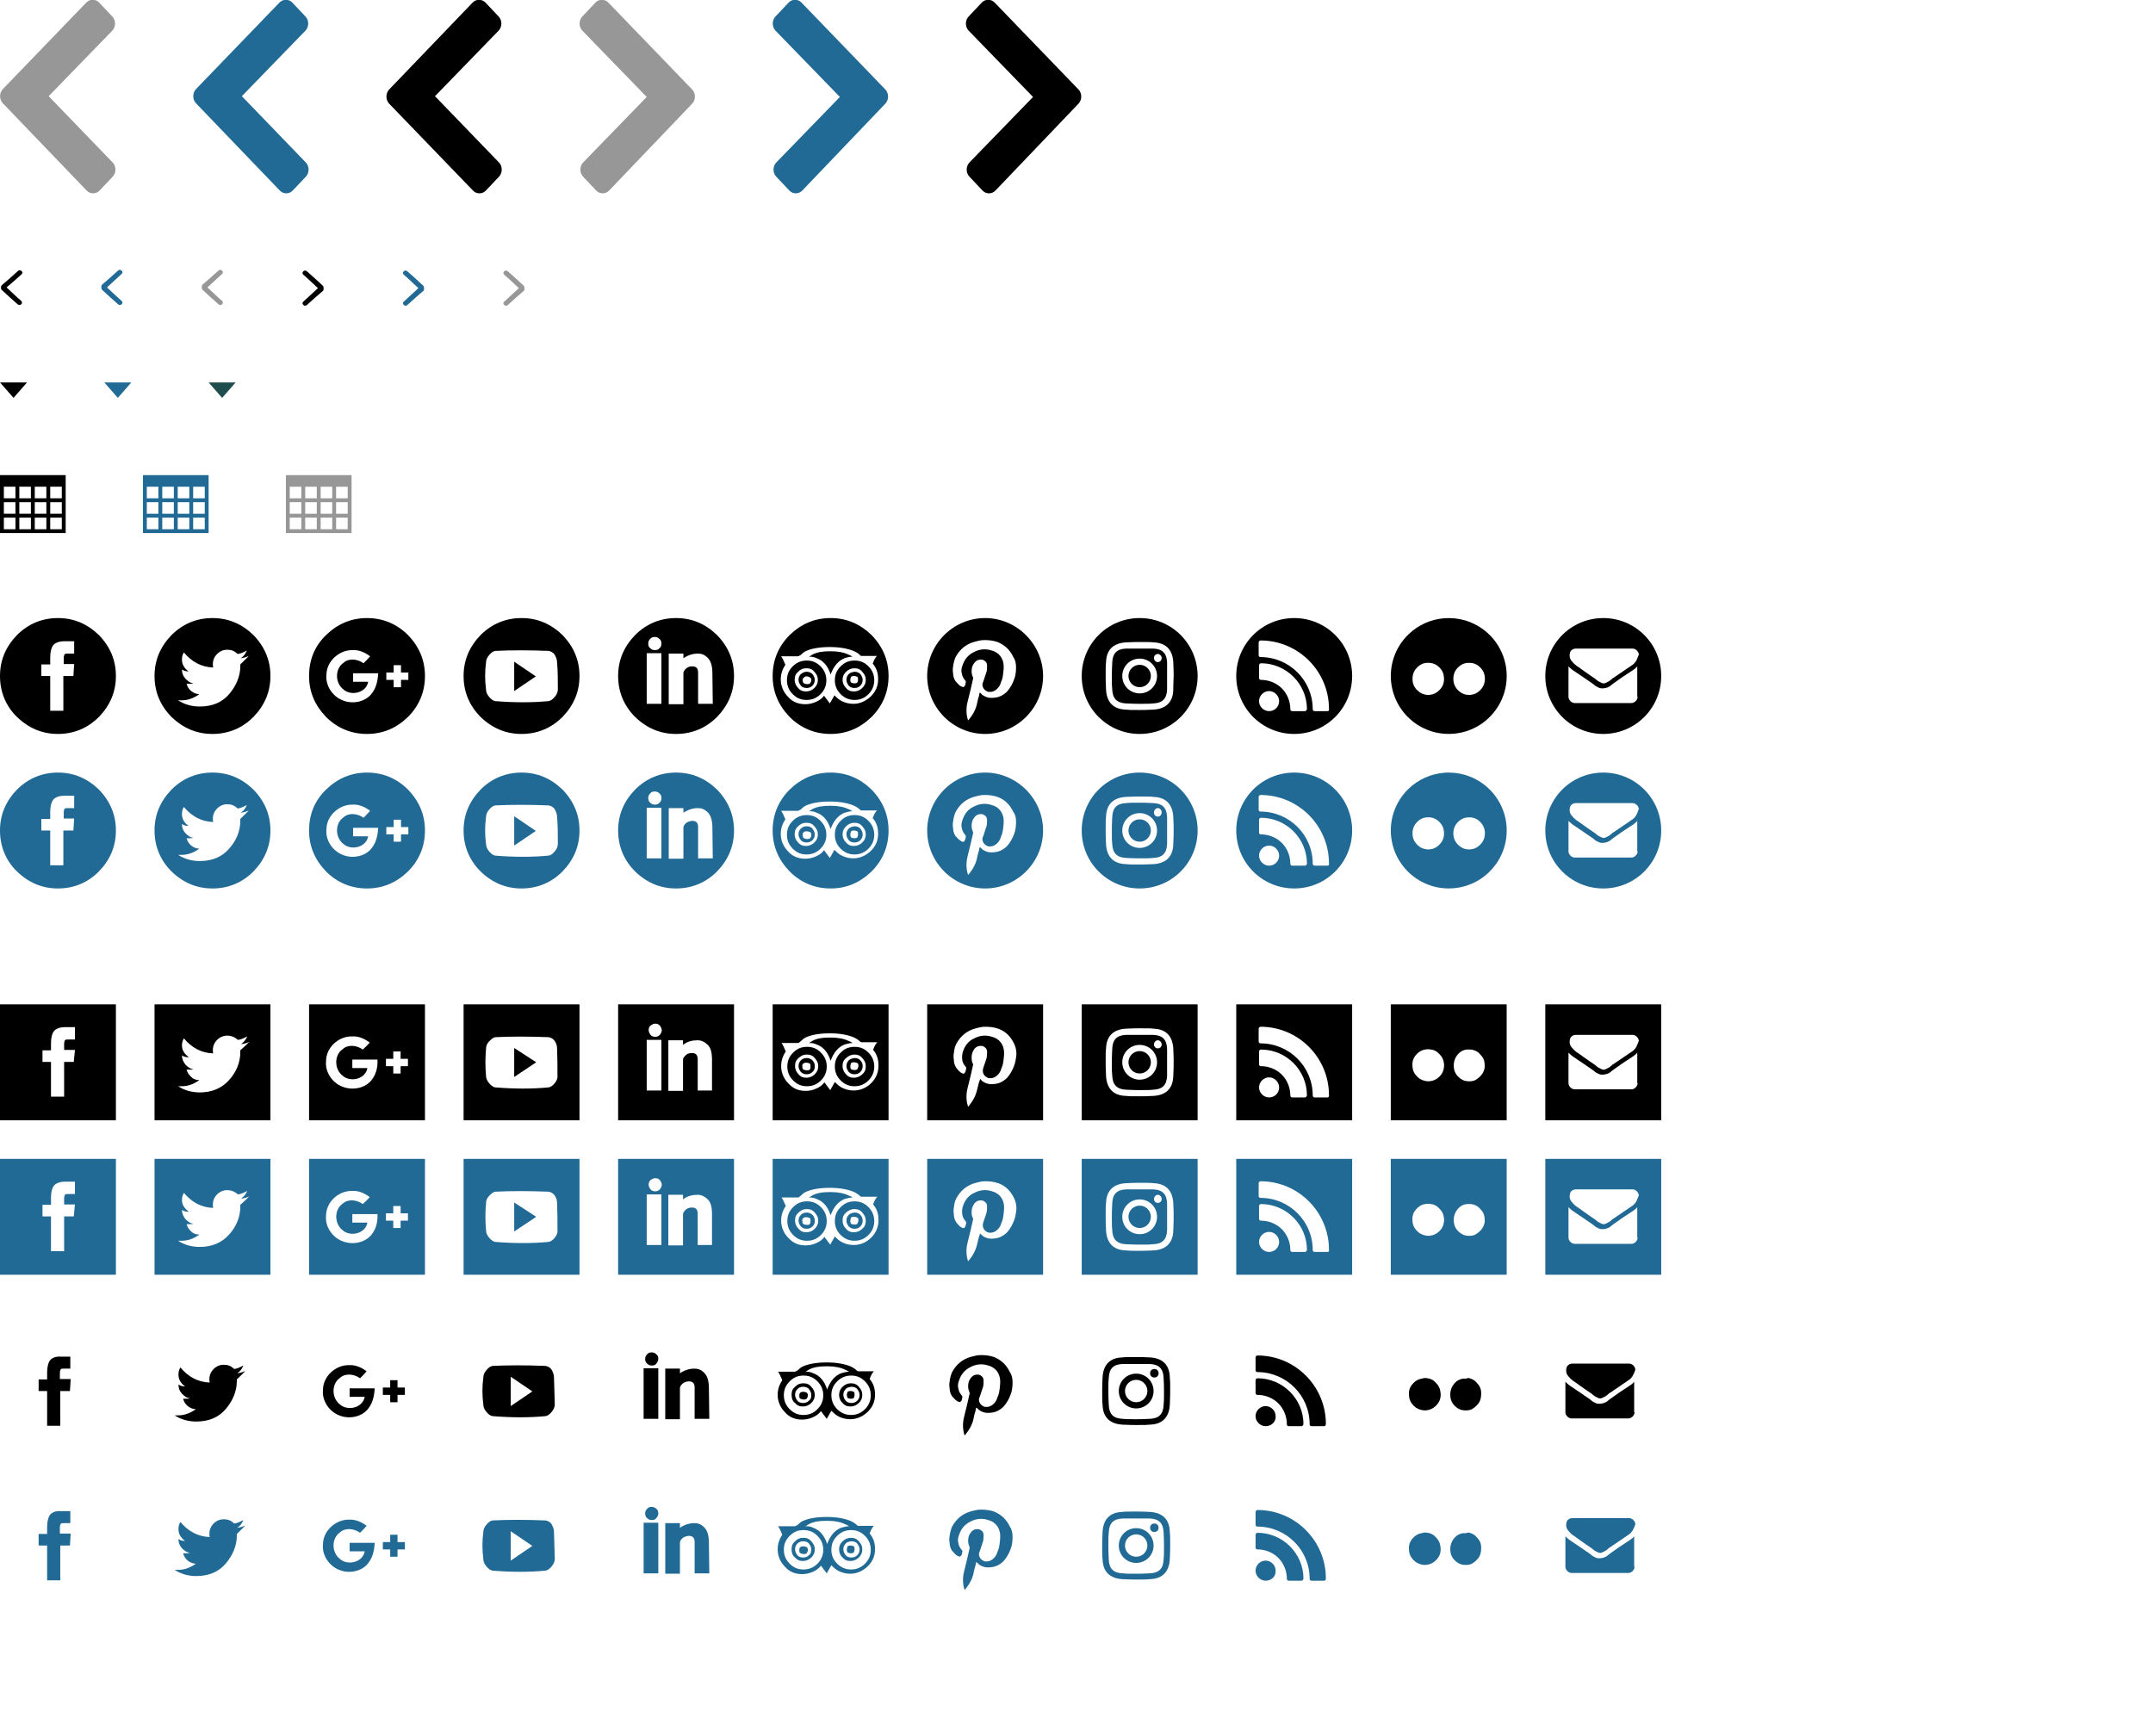 <?xml version="1.0" encoding="utf-8"?>
<!-- Generator: Adobe Illustrator 25.2.3, SVG Export Plug-In . SVG Version: 6.00 Build 0)  -->
<svg version="1.1" id="Layer_1" xmlns="http://www.w3.org/2000/svg" xmlns:xlink="http://www.w3.org/1999/xlink" x="0px" y="0px"
	 width="557.3px" height="449.3px" viewBox="0 0 557.3 449.3" style="enable-background:new 0 0 557.3 449.3;" xml:space="preserve"
	>
<style type="text/css">
	.st0{fill:#216A95;}
	.st1{fill:#979797;}
	.st2{fill:#1F4D4D;}
</style>
<g id="Guides">
</g>
<g id="Elements">
	<polygon points="3.5,103 0,99 7,99 	"/>
	<polygon class="st0" points="30.5,103 27,99 34,99 	"/>
	<path class="st1" d="M22.3,0.7c0.9-1,2.5-1,3.4,0l3.4,3.6c0.9,1,0.9,2.6,0,3.6l-16.5,17l16.6,17.2c0.9,1,0.9,2.6,0,3.6l-3.4,3.6
		c-0.9,1-2.5,1-3.4,0L0.7,26.7c-0.9-1-0.9-2.6,0-3.6L22.3,0.7z"/>
	<path class="st0" d="M72.3,0.7c0.9-1,2.5-1,3.4,0l3.4,3.6c0.9,1,0.9,2.6,0,3.6l-16.5,17l16.6,17.2c0.9,1,0.9,2.6,0,3.6l-3.4,3.6
		c-0.9,1-2.5,1-3.4,0L50.7,26.7c-0.9-1-0.9-2.6,0-3.6L72.3,0.7z"/>
	<path class="st1" d="M157.7,49.3c-0.9,1-2.5,1-3.4,0l-3.4-3.6c-0.9-1-0.9-2.6,0-3.6l16.5-17L150.7,7.9c-0.9-1-0.9-2.6,0-3.6
		l3.4-3.6c0.9-1,2.5-1,3.4,0l21.7,22.5c0.9,1,0.9,2.6,0,3.6L157.7,49.3z"/>
	<path class="st0" d="M207.7,49.3c-0.9,1-2.5,1-3.4,0l-3.4-3.6c-0.9-1-0.9-2.6,0-3.6l16.5-17L200.7,7.9c-0.9-1-0.9-2.6,0-3.6
		l3.4-3.6c0.9-1,2.5-1,3.4,0l21.7,22.5c0.9,1,0.9,2.6,0,3.6L207.7,49.3z"/>
	<path d="M0.4,75c1.4,1.3,2.8,2.6,4.2,3.8c0.6,0.5,1.5-0.3,0.9-0.9c-1.3-1.1-2.5-2.3-3.8-3.5C3,73.3,4.3,72.2,5.6,71
		c0.6-0.5-0.3-1.4-0.9-0.9c-1.4,1.3-2.8,2.5-4.3,3.8C0.2,74.2,0.2,74.8,0.4,75z"/>
	<path class="st0" d="M26.4,75c1.4,1.3,2.8,2.6,4.2,3.8c0.6,0.5,1.5-0.3,0.9-0.9c-1.3-1.1-2.5-2.3-3.8-3.5c1.3-1.2,2.5-2.3,3.8-3.5
		c0.6-0.5-0.3-1.4-0.9-0.9c-1.4,1.3-2.8,2.5-4.3,3.8C26.2,74.2,26.2,74.8,26.4,75z"/>
	<path d="M83.6,74c-1.4-1.3-2.8-2.6-4.2-3.8c-0.6-0.5-1.5,0.3-0.9,0.9c1.3,1.1,2.5,2.3,3.8,3.5c-1.3,1.2-2.5,2.3-3.8,3.5
		c-0.6,0.5,0.3,1.4,0.9,0.9c1.4-1.3,2.8-2.5,4.3-3.8C83.8,74.8,83.8,74.2,83.6,74z"/>
	<path class="st0" d="M109.6,74c-1.4-1.3-2.8-2.6-4.2-3.8c-0.6-0.5-1.5,0.3-0.9,0.9c1.3,1.1,2.5,2.3,3.8,3.5
		c-1.3,1.2-2.5,2.3-3.8,3.5c-0.6,0.5,0.3,1.4,0.9,0.9c1.4-1.3,2.8-2.5,4.3-3.8C109.8,74.8,109.8,74.2,109.6,74z"/>
	<path d="M122.3,0.7c0.9-1,2.5-1,3.4,0l3.4,3.6c0.9,1,0.9,2.6,0,3.6l-16.5,17l16.6,17.2c0.9,1,0.9,2.6,0,3.6l-3.4,3.6
		c-0.9,1-2.5,1-3.4,0l-21.7-22.5c-0.9-1-0.9-2.6,0-3.6L122.3,0.7z"/>
	<path d="M257.7,49.3c-0.9,1-2.5,1-3.4,0l-3.4-3.6c-0.9-1-0.9-2.6,0-3.6l16.5-17L250.7,7.9c-0.9-1-0.9-2.6,0-3.6l3.4-3.6
		c0.9-1,2.5-1,3.4,0l21.7,22.5c0.9,1,0.9,2.6,0,3.6L257.7,49.3z"/>
	<path class="st1" d="M52.4,75c1.4,1.3,2.8,2.6,4.2,3.8c0.6,0.5,1.5-0.3,0.9-0.9c-1.3-1.1-2.5-2.3-3.8-3.5c1.3-1.2,2.5-2.3,3.8-3.5
		c0.6-0.5-0.3-1.4-0.9-0.9c-1.4,1.3-2.8,2.5-4.3,3.8C52.2,74.2,52.2,74.8,52.4,75z"/>
	<path class="st1" d="M135.6,74c-1.4-1.3-2.8-2.6-4.2-3.8c-0.6-0.5-1.5,0.3-0.9,0.9c1.3,1.1,2.5,2.3,3.8,3.5
		c-1.3,1.2-2.5,2.3-3.8,3.5c-0.6,0.5,0.3,1.4,0.9,0.9c1.4-1.3,2.8-2.5,4.3-3.8C135.8,74.8,135.8,74.2,135.6,74z"/>
	<polygon class="st2" points="57.5,103 54,99 61,99 	"/>
	<path d="M0,123v15h17v-15H0z M4,137H1v-3h3V137z M4,133H1v-3h3V133z M4,129H1v-3h3V129z M8,137H5v-3h3V137z M8,133H5v-3h3V133z
		 M8,129H5v-3h3V129z M12,137H9v-3h3V137z M12,133H9v-3h3V133z M12,129H9v-3h3V129z M16,137h-3v-3h3V137z M16,133h-3v-3h3V133z
		 M16,129h-3v-3h3V129z"/>
	<path class="st0" d="M37,123v15h17v-15H37z M41,137h-3v-3h3V137z M41,133h-3v-3h3V133z M41,129h-3v-3h3V129z M45,137h-3v-3h3V137z
		 M45,133h-3v-3h3V133z M45,129h-3v-3h3V129z M49,137h-3v-3h3V137z M49,133h-3v-3h3V133z M49,129h-3v-3h3V129z M53,137h-3v-3h3V137z
		 M53,133h-3v-3h3V133z M53,129h-3v-3h3V129z"/>
	<path class="st1" d="M74,123v15h17v-15H74z M78,137h-3v-3h3V137z M78,133h-3v-3h3V133z M78,129h-3v-3h3V129z M82,137h-3v-3h3V137z
		 M82,133h-3v-3h3V133z M82,129h-3v-3h3V129z M86,137h-3v-3h3V137z M86,133h-3v-3h3V133z M86,129h-3v-3h3V129z M90,137h-3v-3h3V137z
		 M90,133h-3v-3h3V133z M90,129h-3v-3h3V129z"/>
	<g id="socials">
		<path id="facebook_1_" d="M30,175c0,4.1-1.5,7.6-4.4,10.6c-2.9,2.9-6.5,4.4-10.6,4.4s-7.6-1.5-10.6-4.4C1.5,182.8,0,179.1,0,175
			s1.5-7.6,4.4-10.6c2.9-2.9,6.5-4.4,10.6-4.4s7.6,1.5,10.6,4.4C28.5,167.4,30,170.9,30,175z M19.2,171.9h-2.7v-1.5
			c0-0.5,0.1-0.8,0.2-1s0.5-0.2,1-0.2h1.5V166h-2.5c-1.4,0-2.4,0.4-2.9,1s-0.8,1.8-0.8,3.1v1.9h-2.3v3H13v9h3.4v-9H19L19.2,171.9z"
			/>
		<path id="twitter_1_" d="M70,175c0,4.1-1.5,7.6-4.4,10.6c-2.9,2.9-6.5,4.4-10.6,4.4s-7.6-1.5-10.6-4.4c-2.9-2.9-4.4-6.5-4.4-10.6
			s1.5-7.6,4.4-10.6c2.9-2.9,6.5-4.4,10.6-4.4s7.6,1.5,10.6,4.4C68.5,167.4,70,170.9,70,175z M64.4,169.8c-0.8,0.4-1.4,0.5-2.1,0.6
			c0.8-0.5,1.2-1.1,1.6-2c-0.8,0.4-1.5,0.8-2.4,0.9c-0.8-0.8-1.6-1.1-2.7-1.1c-1,0-1.9,0.4-2.6,1.1s-1.1,1.6-1.1,2.6
			c0,0.4,0,0.6,0.1,0.9c-3.1-0.1-5.6-1.5-7.6-3.9c-0.4,0.6-0.5,1.2-0.5,1.9c0,1.2,0.6,2.2,1.7,3c-0.6,0-1.2-0.1-1.7-0.5l0,0
			c0,0.9,0.2,1.6,0.9,2.4c0.6,0.6,1.2,1.1,2.1,1.2c-0.4,0.1-0.6,0.1-1,0.1c-0.2,0-0.5,0-0.8,0c0.2,0.8,0.6,1.4,1.2,1.9
			s1.4,0.8,2.1,0.8c-1.4,1-2.9,1.6-4.6,1.6c-0.4,0-0.6,0-0.9,0c1.7,1.1,3.6,1.6,5.6,1.6c3.3,0,5.8-1.1,7.6-3.2s2.9-4.6,2.9-7.2
			c0-0.1,0-0.2,0-0.5C63.1,171.1,63.8,170.5,64.4,169.8L64.4,169.8z"/>
		<path id="google_1_" d="M105.6,164.4c-2.9-2.9-6.5-4.4-10.6-4.4s-7.6,1.5-10.6,4.4S80,170.9,80,175s1.5,7.6,4.4,10.6
			c2.9,2.9,6.5,4.4,10.6,4.4s7.6-1.5,10.6-4.4c2.9-2.9,4.4-6.5,4.4-10.6S108.5,167.4,105.6,164.4z M96.4,179.3
			c-1.6,2.4-5.1,3.1-7.7,2c-2.6-1-4.5-3.8-4.2-6.6c0-3.5,3.3-6.5,6.8-6.4c1.6-0.1,3.2,0.6,4.5,1.6c-0.5,0.6-1.1,1.2-1.7,1.8
			c-1.5-1.1-3.8-1.4-5.2-0.1c-2.2,1.5-2.2,5.1-0.1,6.8c2,1.9,6,1,6.5-1.9c-1.2,0-2.6,0-3.9,0c0-0.8,0-1.5,0-2.2c2.1,0,4.4,0,6.5,0
			C97.8,175.9,97.5,177.8,96.4,179.3z M103.8,176c0,0.6,0,1.2,0,1.9c-0.6,0-1.2,0-1.9,0c0-0.6,0-1.2,0-1.9c-0.6,0-1.3,0-1.9,0
			c0-0.6,0-1.2,0-1.9c0.6,0,1.2,0,1.9,0c0-0.6,0-1.2,0-1.9c0.6,0,1.2,0,1.9,0c0,0.6,0,1.2,0,1.9c0.6,0,1.2,0,1.9,0
			c0,0.6,0,1.2,0,1.9C105,176,104.4,176,103.8,176z"/>
		<path id="youtube_1_" d="M150,175c0,4.1-1.5,7.6-4.4,10.6c-2.9,2.9-6.5,4.4-10.6,4.4s-7.6-1.5-10.6-4.4c-2.9-2.9-4.4-6.5-4.4-10.6
			s1.5-7.6,4.4-10.6c2.9-2.9,6.5-4.4,10.6-4.4s7.6,1.5,10.6,4.4C148.5,167.4,150,170.9,150,175z M144.2,171.5c0-0.8-0.3-1.4-0.6-2
			c-0.4-0.6-1-0.9-1.6-1c-5.1-0.2-9.6-0.2-13.8,0c-0.6,0.1-1.1,0.5-1.6,1.1s-0.8,1.2-0.8,2c-0.3,2.2-0.3,4.5,0,6.8
			c0,0.8,0.3,1.4,0.8,2s1,1,1.6,1.1c5,0.4,9.5,0.4,13.8,0c0.6-0.1,1.1-0.5,1.6-1.1s0.8-1.2,0.8-2C144.4,176,144.4,173.8,144.2,171.5
			L144.2,171.5z M133.1,171.3l5.6,3.8l-5.6,3.8V171.3z"/>
		<path id="linkedin_1_" d="M190,175c0,4.1-1.5,7.6-4.4,10.6c-2.9,2.9-6.5,4.4-10.6,4.4s-7.6-1.5-10.6-4.4
			c-2.9-2.9-4.4-6.5-4.4-10.6s1.5-7.6,4.4-10.6c2.9-2.9,6.5-4.4,10.6-4.4s7.6,1.5,10.6,4.4C188.5,167.4,190,170.9,190,175z
			 M171.2,169.1h-3.8v13.1h3.8V169.1z M171.2,166.6c0-0.5-0.1-0.9-0.5-1.2c-0.4-0.4-0.8-0.5-1.2-0.5c-0.5,0-0.9,0.1-1.2,0.5
			c-0.4,0.4-0.5,0.7-0.5,1.2s0.1,0.9,0.5,1.2c0.4,0.4,0.8,0.5,1.2,0.5c0.5,0,0.9-0.1,1.2-0.5C171.1,167.5,171.2,167.1,171.2,166.6z
			 M184.4,174.3c0-1.9-0.4-3.2-1.2-4s-1.6-1.1-2.5-1.1c-1.4,0-2.6,0.4-3.8,1.2v-1.2h-3.8v13.1h3.8v-8.1l0.1-0.4
			c0.1-0.2,0.3-0.5,0.8-0.9c0.4-0.3,0.9-0.4,1.4-0.4c1,0,1.5,0.5,1.5,1.6v8.1h3.8L184.4,174.3L184.4,174.3z"/>
		<path id="tripadvisor_1_" d="M215,160c-4.1,0-7.6,1.5-10.6,4.4c-2.9,2.9-4.4,6.5-4.4,10.6s1.5,7.6,4.4,10.6
			c2.9,2.9,6.5,4.4,10.6,4.4s7.6-1.5,10.6-4.4c2.9-2.9,4.4-6.5,4.4-10.6s-1.5-7.6-4.4-10.6C222.6,161.5,219.1,160,215,160
			 M207.2,169.6c0.3-0.2,0.6-0.6,1.1-0.9c1.5-0.8,3.8-1.2,6.5-1.2c2.6,0,4.6,0.4,6.1,1c0.9,0.4,1.4,0.7,1.8,1.2l0.2,0.1h4.1
			c-0.4,0.4-0.8,1.1-1.1,2c1,1.1,1.4,2.5,1.4,4c0,1.8-0.6,3.2-1.9,4.5c-1.3,1.2-2.8,1.9-4.5,1.9c-1,0-1.9-0.2-2.8-0.6
			s-1.5-1-2.1-1.6l-1.2,2.1l-1.5-2c-0.6,0.8-1.2,1.2-2.1,1.6s-1.8,0.6-2.8,0.6c-1.7,0-3.3-0.6-4.4-1.9c-1.2-1.2-1.9-2.8-1.9-4.5
			c0-1.4,0.4-2.6,1.2-3.8c-0.4-1-0.8-1.8-1.1-2.2h4.4L207.2,169.6 M217.6,172.5c-1,1-1.5,2.1-1.5,3.6c0,1.4,0.5,2.6,1.5,3.6
			s2.2,1.5,3.6,1.5s2.6-0.5,3.6-1.5s1.5-2.2,1.5-3.6s-0.5-2.6-1.5-3.6s-2.1-1.5-3.6-1.5C219.7,171,218.6,171.5,217.6,172.5
			 M218.1,176c0-0.9,0.3-1.5,0.9-2.1s1.4-0.9,2.1-0.9c0.9,0,1.5,0.2,2.1,0.9s0.9,1.2,0.9,2.1c0,0.9-0.3,1.5-0.9,2.1
			s-1.4,0.9-2.1,0.9c-0.9,0-1.5-0.2-2.1-0.9C218.5,177.6,218.1,176.9,218.1,176 M219.7,174.5c-0.4,0.4-0.6,0.9-0.6,1.5
			s0.3,1.1,0.6,1.5s0.9,0.6,1.5,0.6s1.1-0.2,1.5-0.6c0.4-0.4,0.6-0.9,0.6-1.5s-0.3-1.1-0.6-1.5c-0.4-0.4-0.9-0.6-1.5-0.6
			C220.6,174,220.1,174.1,219.7,174.5 M220.1,176c0-0.3,0.1-0.5,0.2-0.8c0.3-0.2,0.5-0.2,0.8-0.2s0.5,0.1,0.8,0.2
			c0.2,0.1,0.2,0.5,0.2,0.8s-0.1,0.5-0.2,0.7c-0.3,0.2-0.5,0.2-0.8,0.2s-0.5-0.1-0.8-0.2C220.2,176.6,220.1,176.4,220.1,176
			 M205.2,172.5c-1,1-1.5,2.1-1.5,3.6c0,1.4,0.5,2.6,1.5,3.6s2.1,1.5,3.6,1.5c1.4,0,2.6-0.5,3.6-1.5s1.5-2.2,1.5-3.6
			s-0.5-2.6-1.5-3.6s-2.1-1.5-3.6-1.5C207.4,171,206.2,171.5,205.2,172.5 M205.7,176c0-0.9,0.2-1.5,0.9-2.1c0.6-0.6,1.2-0.9,2.1-0.9
			c0.9,0,1.5,0.2,2.1,0.9s0.9,1.2,0.9,2.1c0,0.9-0.3,1.5-0.9,2.1s-1.4,0.9-2.1,0.9c-0.9,0-1.5-0.2-2.1-0.9
			C206.1,177.6,205.7,176.9,205.7,176 M210.9,176c0-0.6-0.3-1.1-0.6-1.5c-0.4-0.4-0.9-0.6-1.5-0.6s-1.1,0.3-1.5,0.6
			c-0.4,0.4-0.6,0.9-0.6,1.5s0.3,1.1,0.6,1.5s0.9,0.6,1.5,0.6s1.1-0.2,1.5-0.6C210.7,177.1,210.9,176.6,210.9,176 M208.1,175.4
			c0.3-0.3,0.4-0.3,0.8-0.3c0.2,0,0.5,0.1,0.8,0.3s0.3,0.5,0.3,0.7s-0.1,0.5-0.3,0.8c-0.3,0.2-0.4,0.2-0.8,0.2
			c-0.3,0-0.5-0.1-0.8-0.2c-0.3-0.2-0.3-0.4-0.3-0.8C207.7,175.8,207.9,175.5,208.1,175.4 M209.6,170c0.6,0,1.2,0.1,1.8,0.4
			c1.7,0.6,2.9,2,3.6,4.2c0.8-2.1,1.9-3.5,3.6-4.2c0.8-0.3,1.4-0.4,2.1-0.4c-0.3-0.1-0.6-0.4-1-0.5c-1.2-0.6-2.8-0.9-4.5-0.9h-0.5
			c-1.7,0-3.2,0.2-4.5,0.9l-0.9,0.6L209.6,170"/>
		<path id="pinterest_1_" d="M255,160c-8.3,0-15,6.8-15,15s6.7,15,15,15c8.3,0,15-6.8,15-15S263.2,160,255,160z M263,172.8
			c0,1-0.1,2.1-0.5,3.1c-0.4,1.1-1,2.2-1.8,3.1c-0.9,0.9-2,1.5-3.2,1.6c-0.6,0.1-1.4,0.1-2-0.1c-0.6-0.2-1.2-0.5-1.6-1
			c-0.1-0.1-0.1-0.1-0.3-0.2c-0.1,0.2-0.1,0.5-0.2,0.9c-0.3,0.8-0.4,1.6-0.6,2.4c-0.6,2.2-2.2,3.9-2.2,3.9s-0.9-2.1-0.1-5
			c0.5-2,1-4,1.4-5.9v-0.1c-0.2-0.5-0.4-1.1-0.4-1.6c0-0.8,0.1-1.4,0.5-2c0.3-0.5,0.8-1,1.4-1.1s1.1-0.1,1.6,0.4
			c0.4,0.2,0.5,0.8,0.5,1.1c0,0.5,0,1-0.1,1.5c-0.3,0.8-0.5,1.6-0.8,2.4c-0.1,0.4-0.3,0.6-0.3,1c0,0.9,0.6,1.6,1.5,1.9
			c0.9,0.1,1.5-0.1,2.1-0.6s1-1.1,1.2-1.9c0.4-0.8,0.5-1.6,0.6-2.5c0.1-0.6,0.1-1.1,0.1-1.8c-0.1-1.9-1.2-3.4-3.1-3.9
			c-1.5-0.5-3.1-0.4-4.6,0.4c-1.6,0.8-2.5,2-3,3.6c-0.3,0.8-0.3,1.4-0.1,2.1c0.1,0.6,0.4,1.1,0.8,1.6l0.1,0.1
			c0.1,0.1,0.1,0.2,0.1,0.4c-0.1,0.4-0.1,0.8-0.3,1s-0.4,0.4-0.6,0.2c-0.8-0.2-1.2-0.9-1.8-1.5c-0.4-0.6-0.6-1.4-0.6-2.1
			c-0.1-0.5-0.1-1.1,0-1.6c0.1-0.9,0.3-1.6,0.6-2.4c1.1-2.1,2.8-3.5,5.1-4.1c0.8-0.2,1.5-0.4,2.4-0.4c1.1,0,2.2,0.1,3.4,0.5
			c1.9,0.8,3.2,2,4.1,3.9C262.9,171,263,171.9,263,172.8z"/>
	</g>
	<path d="M298.5,167.9c-0.9,0-1.2,0-3.5,0s-2.6,0-3.5,0c-2.4,0.1-3.5,1.2-3.6,3.6c0,0.9-0.1,1.2-0.1,3.5s0,2.6,0.1,3.5
		c0.1,2.3,1.2,3.5,3.6,3.6c0.9,0,1.2,0.1,3.5,0.1s2.6,0,3.5-0.1c2.4-0.1,3.5-1.2,3.6-3.6c0-0.9,0-1.2,0-3.5s0-2.6,0-3.5
		C302,169.1,300.9,168,298.5,167.9z M295,179.5c-2.5,0-4.5-2-4.5-4.5s2-4.5,4.5-4.5s4.5,2,4.5,4.5S297.5,179.5,295,179.5z
		 M299.7,171.4c-0.6,0-1-0.5-1-1.1s0.5-1,1-1s1,0.5,1,1C300.7,170.9,300.3,171.4,299.7,171.4z M297.9,175c0,1.6-1.3,2.9-2.9,2.9
		s-2.9-1.3-2.9-2.9c0-1.6,1.3-2.9,2.9-2.9S297.9,173.4,297.9,175z M295,160c-8.3,0-15,6.7-15,15s6.7,15,15,15s15-6.7,15-15
		S303.3,160,295,160z M303.7,178.6c-0.1,3.2-1.9,4.9-5.1,5.1c-0.9,0-1.2,0.1-3.6,0.1s-2.7,0-3.6-0.1c-3.2-0.1-4.9-1.9-5.1-5.1
		c0-0.9-0.1-1.2-0.1-3.6c0-2.4,0-2.7,0.1-3.6c0.1-3.2,1.9-4.9,5.1-5.1c0.9,0,1.2-0.1,3.6-0.1s2.7,0,3.6,0.1c3.2,0.1,4.9,1.9,5.1,5.1
		c0,0.9,0.1,1.2,0.1,3.6C303.7,177.4,303.7,177.7,303.7,178.6z"/>
	<path d="M0,260v30h30v-30H0z M19.3,269.1h-1.5c-0.5,0-0.9,0-1,0.2s-0.2,0.5-0.2,1v1.5h2.8l-0.3,3.1h-2.5v9h-3.4v-9H11v-3h2.2V270
		c0-1.4,0.3-2.5,0.8-3.1s1.5-1,2.9-1h2.5v3.2H19.3z"/>
	<path d="M40,260v30h30v-30H40z M62.2,271.9c0,0.2,0,0.4,0,0.5c0,2.6-1,5.1-2.9,7.2s-4.4,3.2-7.6,3.2c-2,0-3.9-0.5-5.6-1.6
		c0.2,0,0.5,0,0.9,0c1.8,0,3.2-0.6,4.6-1.6c-0.8,0-1.5-0.2-2.1-0.8s-1-1.1-1.2-1.9c0.2,0,0.5,0,0.8,0c0.4,0,0.6,0,1-0.1
		c-0.9-0.1-1.5-0.6-2.1-1.2c-0.6-0.8-0.9-1.5-0.9-2.4c0.5,0.4,1.1,0.5,1.8,0.5c-1.1-0.8-1.8-1.8-1.8-3c0-0.6,0.1-1.2,0.5-1.9
		c2,2.4,4.5,3.8,7.6,3.9c-0.1-0.2-0.1-0.5-0.1-0.9c0-1,0.4-1.9,1.1-2.6s1.6-1.1,2.6-1.1c1.1,0,2,0.4,2.8,1.1
		c0.9-0.1,1.6-0.5,2.4-0.9c-0.4,0.9-0.9,1.5-1.6,2c0.8-0.1,1.4-0.2,2.1-0.6C63.8,270.5,63.1,271.1,62.2,271.9z"/>
	<path d="M80,260v30h30v-30H80z M96.4,279.3c-1.6,2.4-5.1,3.1-7.8,2c-2.6-1-4.5-3.8-4.2-6.6c0-3.5,3.2-6.5,6.8-6.4
		c1.6-0.1,3.2,0.6,4.5,1.6c-0.5,0.6-1.1,1.2-1.8,1.8c-1.5-1.1-3.8-1.4-5.2-0.1c-2.2,1.5-2.2,5.1-0.1,6.8c2,1.9,6,1,6.5-1.9
		c-1.2,0-2.6,0-3.9,0c0-0.8,0-1.5,0-2.2c2.1,0,4.4,0,6.5,0C97.8,275.9,97.5,277.8,96.4,279.3z M105.6,276c-0.6,0-1.2,0-1.9,0
		c0,0.6,0,1.2,0,1.9c-0.6,0-1.2,0-1.9,0c0-0.6,0-1.2,0-1.9c-0.6,0-1.2,0-1.9,0c0-0.6,0-1.2,0-1.9c0.6,0,1.2,0,1.9,0
		c0-0.6,0-1.2,0-1.9c0.6,0,1.2,0,1.9,0c0,0.6,0,1.2,0,1.9c0.6,0,1.2,0,1.9,0C105.6,274.8,105.6,275.4,105.6,276z"/>
	<g>
		<polygon points="133.1,278.8 138.8,275 133.1,271.3 		"/>
		<path d="M120,260v30h30v-30H120z M143.6,280.4c-0.5,0.6-1,1-1.6,1.1c-4.2,0.4-8.8,0.4-13.8,0c-0.6-0.1-1.1-0.5-1.6-1.1
			s-0.8-1.2-0.8-2c-0.2-2.3-0.2-4.5,0-6.8c0-0.7,0.2-1.4,0.8-2s1-1,1.6-1.1c4.1-0.2,8.6-0.2,13.8,0c0.6,0.1,1.2,0.4,1.6,1
			c0.4,0.6,0.6,1.2,0.6,2c0.1,2.2,0.1,4.5,0.1,6.9C144.4,279.1,144.1,279.8,143.6,280.4z"/>
	</g>
	<path d="M160,260v30h30v-30H160z M171.2,282.3h-3.8v-13.1h3.8V282.3z M170.8,267.9c-0.4,0.4-0.8,0.5-1.2,0.5s-0.9-0.1-1.2-0.5
		s-0.5-0.8-0.5-1.2s0.1-0.9,0.5-1.2s0.8-0.5,1.2-0.5s0.9,0.1,1.2,0.5s0.5,0.8,0.5,1.2S171.1,267.5,170.8,267.9z M184.4,282.3h-3.8
		v-8.1c0-1.1-0.5-1.6-1.5-1.6c-0.5,0-1,0.1-1.4,0.4c-0.5,0.4-0.6,0.6-0.8,0.9l-0.1,0.4v8.1H173v-13.1h3.8v1.2
		c1.1-0.9,2.4-1.2,3.8-1.2c0.9,0,1.8,0.4,2.5,1.1c0.9,0.8,1.2,2.1,1.2,4v7.9H184.4z"/>
	<g>
		<path d="M208.9,271c-1.5,0-2.6,0.5-3.6,1.5s-1.5,2.1-1.5,3.6c0,1.4,0.5,2.6,1.5,3.6s2.1,1.5,3.6,1.5c1.4,0,2.6-0.5,3.6-1.5
			s1.5-2.2,1.5-3.6s-0.5-2.6-1.5-3.6S210.4,271,208.9,271z M210.9,278.1c-0.6,0.6-1.4,0.9-2.1,0.9c-0.9,0-1.5-0.2-2.1-0.9
			c-0.5-0.5-0.9-1.2-0.9-2.1s0.2-1.5,0.9-2.1s1.2-0.9,2.1-0.9c0.9,0,1.5,0.2,2.1,0.9s0.9,1.2,0.9,2.1S211.5,277.5,210.9,278.1z"/>
		<path d="M208.8,273.9c-0.6,0-1.1,0.2-1.5,0.6s-0.6,0.9-0.6,1.5s0.3,1.1,0.6,1.5c0.4,0.4,0.9,0.6,1.5,0.6s1.1-0.2,1.5-0.6
			c0.5-0.4,0.6-0.9,0.6-1.5s-0.2-1.1-0.6-1.5S209.4,273.9,208.8,273.9z M209.6,276.9c-0.3,0.2-0.4,0.2-0.8,0.2
			c-0.2,0-0.5-0.1-0.8-0.2c-0.3-0.2-0.3-0.4-0.3-0.8c-0.1-0.4,0-0.6,0.3-0.8c0.2-0.2,0.4-0.2,0.8-0.2c0.2,0,0.5,0.1,0.8,0.2
			c0.2,0.2,0.2,0.5,0.2,0.8S209.8,276.6,209.6,276.9z"/>
		<path d="M221.2,273.9c-0.6,0.1-1.1,0.2-1.5,0.6s-0.6,0.9-0.6,1.5s0.3,1.1,0.6,1.5c0.4,0.4,0.9,0.6,1.5,0.6s1.1-0.2,1.5-0.6
			s0.6-0.9,0.6-1.5s-0.2-1.1-0.6-1.5S221.9,273.9,221.2,273.9z M221.9,276.8c-0.2,0.2-0.5,0.2-0.8,0.2s-0.5-0.1-0.8-0.2
			c-0.1-0.1-0.2-0.4-0.2-0.8c0-0.2,0.1-0.5,0.2-0.8c0.2-0.2,0.5-0.2,0.8-0.2s0.5,0.1,0.8,0.2s0.3,0.5,0.3,0.8S222,276.5,221.9,276.8
			z"/>
		<path d="M218.6,270.4c0.8-0.2,1.4-0.4,2.1-0.4c-0.2-0.1-0.6-0.4-1-0.5c-1.2-0.6-2.8-0.9-4.5-0.9h-0.5c-1.8,0-3.2,0.2-4.5,0.9
			l-0.9,0.6l0.3-0.1c0.6,0,1.2,0.1,1.8,0.4c1.7,0.6,2.9,2,3.6,4.2C215.8,272.5,216.9,271.1,218.6,270.4z"/>
		<path d="M221.2,271c-1.5,0-2.6,0.5-3.6,1.5s-1.5,2.1-1.5,3.6c0,1.4,0.5,2.6,1.5,3.6s2.2,1.5,3.6,1.5s2.6-0.5,3.6-1.5
			s1.5-2.2,1.5-3.6s-0.5-2.6-1.5-3.6S222.7,271,221.2,271z M223.2,278.1c-0.6,0.6-1.4,0.9-2.1,0.9c-0.9,0-1.5-0.2-2.1-0.9
			c-0.5-0.5-0.9-1.2-0.9-2.1s0.2-1.5,0.9-2.1s1.4-0.9,2.1-0.9c0.9,0,1.5,0.2,2.1,0.9s0.9,1.2,0.9,2.1S223.9,277.5,223.2,278.1z"/>
		<path d="M200,260v30h30v-30H200z M225.5,280.4c-1.2,1.2-2.8,1.9-4.5,1.9c-1,0-1.9-0.2-2.8-0.6s-1.5-1-2.1-1.6l-1.2,2.1l-1.5-2
			c-0.6,0.8-1.2,1.2-2.1,1.6c-0.9,0.4-1.7,0.6-2.8,0.6c-1.8,0-3.2-0.6-4.4-1.9c-1.2-1.2-1.9-2.8-1.9-4.5c0-1.4,0.4-2.6,1.2-3.8
			c-0.4-1-0.8-1.8-1.1-2.2h4.4l0.5-0.4c0.3-0.2,0.6-0.6,1.1-0.9c1.5-0.8,3.8-1.2,6.5-1.2c2.6,0,4.6,0.4,6.1,1
			c0.9,0.4,1.4,0.8,1.8,1.2l0.3,0.1h4.1c-0.4,0.4-0.8,1.1-1.1,2c1,1.1,1.4,2.5,1.4,4C227.4,277.6,226.8,279.1,225.5,280.4z"/>
	</g>
	<path d="M240,260v30h30v-30H240z M262.5,275.9c-0.4,1.1-1,2.2-1.8,3.1c-0.9,0.9-2,1.5-3.2,1.6c-0.6,0.1-1.4,0.1-2-0.1
		s-1.2-0.5-1.6-1c-0.1-0.1-0.1-0.1-0.2-0.2c-0.1,0.2-0.1,0.5-0.3,0.9c-0.2,0.8-0.4,1.6-0.6,2.4c-0.6,2.2-2.2,3.9-2.2,3.9
		s-0.9-2.1-0.1-5c0.5-2,1-4,1.4-5.9v-0.1c-0.3-0.5-0.4-1.1-0.4-1.6c0-0.7,0.1-1.4,0.5-2c0.2-0.5,0.8-1,1.4-1.1
		c0.6-0.1,1.1-0.1,1.6,0.4c0.4,0.2,0.5,0.8,0.5,1.1c0,0.5,0,1-0.1,1.5c-0.2,0.7-0.5,1.6-0.8,2.4c-0.1,0.4-0.2,0.6-0.2,1
		c0,0.9,0.6,1.6,1.5,1.9c0.9,0.1,1.5-0.1,2.1-0.6s1-1.1,1.2-1.9c0.4-0.8,0.5-1.6,0.6-2.5c0.1-0.6,0.1-1.1,0.1-1.8
		c-0.1-1.9-1.2-3.4-3.1-3.9c-1.5-0.5-3.1-0.4-4.6,0.4c-1.6,0.7-2.5,2-3,3.6c-0.2,0.8-0.2,1.4-0.1,2.1c0.1,0.6,0.4,1.1,0.8,1.6
		l0.1,0.1c0.1,0.1,0.1,0.2,0.1,0.4c-0.1,0.4-0.1,0.7-0.3,1c-0.1,0.3-0.4,0.4-0.6,0.3c-0.8-0.3-1.2-0.9-1.7-1.5
		c-0.4-0.6-0.6-1.4-0.6-2.1c-0.1-0.5-0.1-1.1,0-1.6c0.1-0.9,0.2-1.6,0.6-2.4c1.1-2.1,2.8-3.5,5.1-4.1c0.8-0.2,1.5-0.4,2.4-0.4
		c1.1,0,2.2,0.1,3.4,0.5c1.9,0.7,3.2,2,4.1,3.9c0.5,1,0.6,1.9,0.6,2.8C263,273.8,262.9,274.9,262.5,275.9z"/>
	<g>
		<circle cx="295" cy="275" r="2.9"/>
		<path d="M298.5,267.9c-0.9,0-1.2,0-3.5,0s-2.6,0-3.5,0c-2.4,0.1-3.5,1.2-3.6,3.6c0,0.9-0.1,1.2-0.1,3.5s0,2.6,0.1,3.5
			c0.1,2.3,1.2,3.5,3.6,3.6c0.9,0,1.2,0.1,3.5,0.1s2.6,0,3.5-0.1c2.4-0.1,3.5-1.2,3.6-3.6c0-0.9,0-1.2,0-3.5s0-2.6,0-3.5
			C302,269.1,300.9,268,298.5,267.9z M295,279.5c-2.5,0-4.5-2-4.5-4.5s2-4.5,4.5-4.5s4.5,2,4.5,4.5S297.5,279.5,295,279.5z
			 M299.7,271.4c-0.6,0-1-0.5-1-1c0-0.6,0.5-1.1,1-1.1s1,0.5,1,1.1C300.7,270.9,300.3,271.4,299.7,271.4z"/>
		<path d="M280,260v30h30v-30H280z M303.7,278.6c-0.1,3.2-1.9,4.9-5.1,5.1c-0.9,0-1.2,0.1-3.6,0.1s-2.7,0-3.6-0.1
			c-3.2-0.1-4.9-1.9-5.1-5.1c0-0.9-0.1-1.2-0.1-3.6s0-2.7,0.1-3.6c0.1-3.2,1.9-4.9,5.1-5.1c0.9,0,1.2-0.1,3.6-0.1s2.7,0,3.6,0.1
			c3.2,0.1,4.9,1.9,5.1,5.1c0,0.9,0.1,1.2,0.1,3.6C303.8,277.4,303.7,277.7,303.7,278.6z"/>
	</g>
	<g>
		<path d="M320,260v30h30v-30H320z M328.5,284.1c-1.4,0-2.6-1.2-2.6-2.6s1.2-2.6,2.6-2.6s2.6,1.2,2.6,2.6S330,284.1,328.5,284.1z
			 M337.8,284.1h-3.3c-0.3,0-0.5-0.2-0.5-0.5c0-2-0.8-4-2.2-5.4c-1.4-1.4-3.4-2.2-5.4-2.2c-0.3,0-0.5-0.2-0.5-0.5v-3.3
			c0-0.2,0.2-0.5,0.5-0.5c6.5,0,11.9,5.3,11.9,11.9C338.2,283.9,338,284.1,337.8,284.1z M343.6,284.1h-3.3c-0.3,0-0.5-0.2-0.5-0.5
			c0-7.5-6.1-13.5-13.5-13.5c-0.3,0-0.5-0.2-0.5-0.5v-3.3c0-0.2,0.2-0.5,0.5-0.5c9.8,0,17.7,8,17.7,17.7
			C344.1,283.9,343.9,284.1,343.6,284.1z"/>
	</g>
	<path class="st0" d="M0,300v30h30v-30H0z M19.3,309.1h-1.5c-0.5,0-0.9,0-1,0.2s-0.2,0.5-0.2,1v1.5h2.8l-0.3,3.1h-2.5v9h-3.4v-9H11
		v-3h2.2V310c0-1.4,0.3-2.5,0.8-3.1s1.5-1,2.9-1h2.5v3.2H19.3z"/>
	<path class="st0" d="M40,300v30h30v-30H40z M62.2,311.9c0,0.2,0,0.4,0,0.5c0,2.6-1,5.1-2.9,7.2s-4.4,3.2-7.6,3.2
		c-2,0-3.9-0.5-5.6-1.6c0.2,0,0.5,0,0.9,0c1.8,0,3.2-0.6,4.6-1.6c-0.8,0-1.5-0.2-2.1-0.8s-1-1.1-1.2-1.9c0.2,0,0.5,0,0.8,0
		c0.4,0,0.6,0,1-0.1c-0.9-0.1-1.5-0.6-2.1-1.2c-0.6-0.8-0.9-1.5-0.9-2.4c0.5,0.4,1.1,0.5,1.8,0.5c-1.1-0.8-1.8-1.8-1.8-3
		c0-0.6,0.1-1.2,0.5-1.9c2,2.4,4.5,3.8,7.6,3.9c-0.1-0.2-0.1-0.5-0.1-0.9c0-1,0.4-1.9,1.1-2.6s1.6-1.1,2.6-1.1c1.1,0,2,0.4,2.8,1.1
		c0.9-0.1,1.6-0.5,2.4-0.9c-0.4,0.9-0.9,1.5-1.6,2c0.8-0.1,1.4-0.2,2.1-0.6C63.8,310.5,63.1,311.1,62.2,311.9z"/>
	<path class="st0" d="M80,300v30h30v-30H80z M96.4,319.3c-1.6,2.4-5.1,3.1-7.8,2c-2.6-1-4.5-3.8-4.2-6.6c0-3.5,3.2-6.5,6.8-6.4
		c1.6-0.1,3.2,0.6,4.5,1.6c-0.5,0.6-1.1,1.2-1.8,1.8c-1.5-1.1-3.8-1.4-5.2-0.1c-2.2,1.5-2.2,5.1-0.1,6.8c2,1.9,6,1,6.5-1.9
		c-1.2,0-2.6,0-3.9,0c0-0.8,0-1.5,0-2.2c2.1,0,4.4,0,6.5,0C97.8,315.9,97.5,317.8,96.4,319.3z M105.6,316c-0.6,0-1.2,0-1.9,0
		c0,0.6,0,1.2,0,1.9c-0.6,0-1.2,0-1.9,0c0-0.6,0-1.2,0-1.9c-0.6,0-1.2,0-1.9,0c0-0.6,0-1.2,0-1.9c0.6,0,1.2,0,1.9,0
		c0-0.6,0-1.2,0-1.9c0.6,0,1.2,0,1.9,0c0,0.6,0,1.2,0,1.9c0.6,0,1.2,0,1.9,0C105.6,314.8,105.6,315.4,105.6,316z"/>
	<g>
		<polygon class="st0" points="133.1,318.8 138.8,315 133.1,311.3 		"/>
		<path class="st0" d="M120,300v30h30v-30H120z M143.6,320.4c-0.5,0.6-1,1-1.6,1.1c-4.2,0.4-8.8,0.4-13.8,0
			c-0.6-0.1-1.1-0.5-1.6-1.1s-0.8-1.2-0.8-2c-0.2-2.3-0.2-4.5,0-6.8c0-0.7,0.2-1.4,0.8-2s1-1,1.6-1.1c4.1-0.2,8.6-0.2,13.8,0
			c0.6,0.1,1.2,0.4,1.6,1c0.4,0.6,0.6,1.2,0.6,2c0.1,2.2,0.1,4.5,0.1,6.9C144.4,319.1,144.1,319.8,143.6,320.4z"/>
	</g>
	<path class="st0" d="M160,300v30h30v-30H160z M171.2,322.3h-3.8v-13.1h3.8V322.3z M170.8,307.9c-0.4,0.4-0.8,0.5-1.2,0.5
		s-0.9-0.1-1.2-0.5s-0.5-0.8-0.5-1.2s0.1-0.9,0.5-1.2s0.8-0.5,1.2-0.5s0.9,0.1,1.2,0.5s0.5,0.8,0.5,1.2S171.1,307.5,170.8,307.9z
		 M184.4,322.3h-3.8v-8.1c0-1.1-0.5-1.6-1.5-1.6c-0.5,0-1,0.1-1.4,0.4c-0.5,0.4-0.6,0.6-0.8,0.9l-0.1,0.4v8.1H173v-13.1h3.8v1.2
		c1.1-0.9,2.4-1.2,3.8-1.2c0.9,0,1.8,0.4,2.5,1.1c0.9,0.8,1.2,2.1,1.2,4v7.9H184.4z"/>
	<g>
		<path class="st0" d="M208.9,311c-1.5,0-2.6,0.5-3.6,1.5s-1.5,2.1-1.5,3.6c0,1.4,0.5,2.6,1.5,3.6s2.1,1.5,3.6,1.5
			c1.4,0,2.6-0.5,3.6-1.5s1.5-2.2,1.5-3.6s-0.5-2.6-1.5-3.6S210.4,311,208.9,311z M210.9,318.1c-0.6,0.6-1.4,0.9-2.1,0.9
			c-0.9,0-1.5-0.2-2.1-0.9c-0.5-0.5-0.9-1.2-0.9-2.1s0.2-1.5,0.9-2.1s1.2-0.9,2.1-0.9c0.9,0,1.5,0.2,2.1,0.9s0.9,1.2,0.9,2.1
			S211.5,317.5,210.9,318.1z"/>
		<path class="st0" d="M208.8,313.9c-0.6,0-1.1,0.2-1.5,0.6s-0.6,0.9-0.6,1.5s0.3,1.1,0.6,1.5c0.4,0.4,0.9,0.6,1.5,0.6
			s1.1-0.2,1.5-0.6c0.5-0.4,0.6-0.9,0.6-1.5s-0.2-1.1-0.6-1.5S209.4,313.9,208.8,313.9z M209.6,316.9c-0.3,0.2-0.4,0.2-0.8,0.2
			c-0.2,0-0.5-0.1-0.8-0.2c-0.3-0.2-0.3-0.4-0.3-0.8c-0.1-0.4,0-0.6,0.3-0.8c0.2-0.2,0.4-0.2,0.8-0.2c0.2,0,0.5,0.1,0.8,0.2
			c0.2,0.2,0.2,0.5,0.2,0.8S209.8,316.6,209.6,316.9z"/>
		<path class="st0" d="M221.2,313.9c-0.6,0.1-1.1,0.2-1.5,0.6s-0.6,0.9-0.6,1.5s0.3,1.1,0.6,1.5c0.4,0.4,0.9,0.6,1.5,0.6
			s1.1-0.2,1.5-0.6s0.6-0.9,0.6-1.5s-0.2-1.1-0.6-1.5S221.9,313.9,221.2,313.9z M221.9,316.8c-0.2,0.2-0.5,0.2-0.8,0.2
			s-0.5-0.1-0.8-0.2c-0.1-0.1-0.2-0.4-0.2-0.8c0-0.2,0.1-0.5,0.2-0.8c0.2-0.2,0.5-0.2,0.8-0.2s0.5,0.1,0.8,0.2s0.3,0.5,0.3,0.8
			S222,316.5,221.9,316.8z"/>
		<path class="st0" d="M218.6,310.4c0.8-0.2,1.4-0.4,2.1-0.4c-0.2-0.1-0.6-0.4-1-0.5c-1.2-0.6-2.8-0.9-4.5-0.9h-0.5
			c-1.8,0-3.2,0.2-4.5,0.9l-0.9,0.6l0.3-0.1c0.6,0,1.2,0.1,1.8,0.4c1.7,0.6,2.9,2,3.6,4.2C215.8,312.5,216.9,311.1,218.6,310.4z"/>
		<path class="st0" d="M221.2,311c-1.5,0-2.6,0.5-3.6,1.5s-1.5,2.1-1.5,3.6c0,1.4,0.5,2.6,1.5,3.6s2.2,1.5,3.6,1.5s2.6-0.5,3.6-1.5
			s1.5-2.2,1.5-3.6s-0.5-2.6-1.5-3.6S222.7,311,221.2,311z M223.2,318.1c-0.6,0.6-1.4,0.9-2.1,0.9c-0.9,0-1.5-0.2-2.1-0.9
			c-0.5-0.5-0.9-1.2-0.9-2.1s0.2-1.5,0.9-2.1s1.4-0.9,2.1-0.9c0.9,0,1.5,0.2,2.1,0.9s0.9,1.2,0.9,2.1S223.9,317.5,223.2,318.1z"/>
		<path class="st0" d="M200,300v30h30v-30H200z M225.5,320.4c-1.2,1.2-2.8,1.9-4.5,1.9c-1,0-1.9-0.2-2.8-0.6s-1.5-1-2.1-1.6
			l-1.2,2.1l-1.5-2c-0.6,0.8-1.2,1.2-2.1,1.6c-0.9,0.4-1.7,0.6-2.8,0.6c-1.8,0-3.2-0.6-4.4-1.9c-1.2-1.2-1.9-2.8-1.9-4.5
			c0-1.4,0.4-2.6,1.2-3.8c-0.4-1-0.8-1.8-1.1-2.2h4.4l0.5-0.4c0.3-0.2,0.6-0.6,1.1-0.9c1.5-0.8,3.8-1.2,6.5-1.2c2.6,0,4.6,0.4,6.1,1
			c0.9,0.4,1.4,0.8,1.8,1.2l0.3,0.1h4.1c-0.4,0.4-0.8,1.1-1.1,2c1,1.1,1.4,2.5,1.4,4C227.4,317.6,226.8,319.1,225.5,320.4z"/>
	</g>
	<path class="st0" d="M240,300v30h30v-30H240z M262.5,315.9c-0.4,1.1-1,2.2-1.8,3.1c-0.9,0.9-2,1.5-3.2,1.6c-0.6,0.1-1.4,0.1-2-0.1
		s-1.2-0.5-1.6-1c-0.1-0.1-0.1-0.1-0.2-0.2c-0.1,0.2-0.1,0.5-0.3,0.9c-0.2,0.8-0.4,1.6-0.6,2.4c-0.6,2.2-2.2,3.9-2.2,3.9
		s-0.9-2.1-0.1-5c0.5-2,1-4,1.4-5.9v-0.1c-0.3-0.5-0.4-1.1-0.4-1.6c0-0.7,0.1-1.4,0.5-2c0.2-0.5,0.8-1,1.4-1.1
		c0.6-0.1,1.1-0.1,1.6,0.4c0.4,0.2,0.5,0.8,0.5,1.1c0,0.5,0,1-0.1,1.5c-0.2,0.7-0.5,1.6-0.8,2.4c-0.1,0.4-0.2,0.6-0.2,1
		c0,0.9,0.6,1.6,1.5,1.9c0.9,0.1,1.5-0.1,2.1-0.6s1-1.1,1.2-1.9c0.4-0.8,0.5-1.6,0.6-2.5c0.1-0.6,0.1-1.1,0.1-1.8
		c-0.1-1.9-1.2-3.4-3.1-3.9c-1.5-0.5-3.1-0.4-4.6,0.4c-1.6,0.7-2.5,2-3,3.6c-0.2,0.8-0.2,1.4-0.1,2.1c0.1,0.6,0.4,1.1,0.8,1.6
		l0.1,0.1c0.1,0.1,0.1,0.2,0.1,0.4c-0.1,0.4-0.1,0.7-0.3,1c-0.1,0.3-0.4,0.4-0.6,0.3c-0.8-0.3-1.2-0.9-1.7-1.5
		c-0.4-0.6-0.6-1.4-0.6-2.1c-0.1-0.5-0.1-1.1,0-1.6c0.1-0.9,0.2-1.6,0.6-2.4c1.1-2.1,2.8-3.5,5.1-4.1c0.8-0.2,1.5-0.4,2.4-0.4
		c1.1,0,2.2,0.1,3.4,0.5c1.9,0.7,3.2,2,4.1,3.9c0.5,1,0.6,1.9,0.6,2.8C263,313.8,262.9,314.9,262.5,315.9z"/>
	<g>
		<circle class="st0" cx="295" cy="315" r="2.9"/>
		<path class="st0" d="M298.5,307.9c-0.9,0-1.2,0-3.5,0s-2.6,0-3.5,0c-2.4,0.1-3.5,1.2-3.6,3.6c0,0.9-0.1,1.2-0.1,3.5s0,2.6,0.1,3.5
			c0.1,2.3,1.2,3.5,3.6,3.6c0.9,0,1.2,0.1,3.5,0.1s2.6,0,3.5-0.1c2.4-0.1,3.5-1.2,3.6-3.6c0-0.9,0-1.2,0-3.5s0-2.6,0-3.5
			C302,309.1,300.9,308,298.5,307.9z M295,319.5c-2.5,0-4.5-2-4.5-4.5s2-4.5,4.5-4.5s4.5,2,4.5,4.5S297.5,319.5,295,319.5z
			 M299.7,311.4c-0.6,0-1-0.5-1-1c0-0.6,0.5-1.1,1-1.1s1,0.5,1,1.1C300.7,310.9,300.3,311.4,299.7,311.4z"/>
		<path class="st0" d="M280,300v30h30v-30H280z M303.7,318.6c-0.1,3.2-1.9,4.9-5.1,5.1c-0.9,0-1.2,0.1-3.6,0.1s-2.7,0-3.6-0.1
			c-3.2-0.1-4.9-1.9-5.1-5.1c0-0.9-0.1-1.2-0.1-3.6s0-2.7,0.1-3.6c0.1-3.2,1.9-4.9,5.1-5.1c0.9,0,1.2-0.1,3.6-0.1s2.7,0,3.6,0.1
			c3.2,0.1,4.9,1.9,5.1,5.1c0,0.9,0.1,1.2,0.1,3.6C303.8,317.4,303.7,317.7,303.7,318.6z"/>
	</g>
	<g>
		<path class="st0" d="M320,300v30h30v-30H320z M328.5,324.1c-1.4,0-2.6-1.2-2.6-2.6s1.2-2.6,2.6-2.6s2.6,1.2,2.6,2.6
			S330,324.1,328.5,324.1z M337.8,324.1h-3.3c-0.3,0-0.5-0.2-0.5-0.5c0-2-0.8-4-2.2-5.4c-1.4-1.4-3.4-2.2-5.4-2.2
			c-0.3,0-0.5-0.2-0.5-0.5v-3.3c0-0.2,0.2-0.5,0.5-0.5c6.5,0,11.9,5.3,11.9,11.9C338.2,323.9,338,324.1,337.8,324.1z M343.6,324.1
			h-3.3c-0.3,0-0.5-0.2-0.5-0.5c0-7.5-6.1-13.5-13.5-13.5c-0.3,0-0.5-0.2-0.5-0.5v-3.3c0-0.2,0.2-0.5,0.5-0.5
			c9.8,0,17.7,8,17.7,17.7C344.1,323.9,343.9,324.1,343.6,324.1z"/>
	</g>
	<path d="M335,160c-8.3,0-15,6.7-15,15s6.7,15,15,15s15-6.7,15-15S343.3,160,335,160z M328.5,184.1c-1.4,0-2.6-1.2-2.6-2.6
		c0-1.4,1.2-2.6,2.6-2.6s2.6,1.2,2.6,2.6C331.1,182.9,330,184.1,328.5,184.1z M337.8,184.1h-3.3c-0.3,0-0.5-0.2-0.5-0.5
		c0-2-0.8-4-2.2-5.4c-1.4-1.4-3.4-2.2-5.4-2.2c-0.3,0-0.5-0.2-0.5-0.5v-3.3c0-0.2,0.2-0.5,0.5-0.5c6.5,0,11.9,5.3,11.9,11.9
		C338.2,183.9,338,184.1,337.8,184.1z M343.6,184.1h-3.3c-0.3,0-0.5-0.2-0.5-0.5c0-7.5-6.1-13.5-13.5-13.5c-0.3,0-0.5-0.2-0.5-0.5
		v-3.3c0-0.2,0.2-0.5,0.5-0.5c9.8,0,17.7,8,17.7,17.7C344.1,183.9,343.9,184.1,343.6,184.1z"/>
	<g id="socials_1_">
		<path id="facebook_2_" class="st0" d="M30,215c0,4.1-1.5,7.6-4.4,10.6c-2.9,2.9-6.5,4.4-10.6,4.4s-7.6-1.5-10.6-4.4
			C1.5,222.8,0,219.1,0,215s1.5-7.6,4.4-10.6c2.9-2.9,6.5-4.4,10.6-4.4s7.6,1.5,10.6,4.4C28.5,207.4,30,210.9,30,215z M19.2,211.9
			h-2.7v-1.5c0-0.5,0.1-0.8,0.2-1s0.5-0.2,1-0.2h1.5V206h-2.5c-1.4,0-2.4,0.4-2.9,1s-0.8,1.8-0.8,3.1v1.9h-2.3v3H13v9h3.4v-9H19
			L19.2,211.9z"/>
		<path id="twitter_2_" class="st0" d="M70,215c0,4.1-1.5,7.6-4.4,10.6c-2.9,2.9-6.5,4.4-10.6,4.4s-7.6-1.5-10.6-4.4
			c-2.9-2.9-4.4-6.5-4.4-10.6s1.5-7.6,4.4-10.6c2.9-2.9,6.5-4.4,10.6-4.4s7.6,1.5,10.6,4.4C68.5,207.4,70,210.9,70,215z M64.4,209.8
			c-0.8,0.4-1.4,0.5-2.1,0.6c0.8-0.5,1.2-1.1,1.6-2c-0.8,0.4-1.5,0.8-2.4,0.9c-0.8-0.8-1.6-1.1-2.7-1.1c-1,0-1.9,0.4-2.6,1.1
			s-1.1,1.6-1.1,2.6c0,0.4,0,0.6,0.1,0.9c-3.1-0.1-5.6-1.5-7.6-3.9c-0.4,0.6-0.5,1.2-0.5,1.9c0,1.2,0.6,2.2,1.7,3
			c-0.6,0-1.2-0.1-1.7-0.5l0,0c0,0.9,0.2,1.6,0.9,2.4c0.6,0.6,1.2,1.1,2.1,1.2c-0.4,0.1-0.6,0.1-1,0.1c-0.2,0-0.5,0-0.8,0
			c0.2,0.8,0.6,1.4,1.2,1.9s1.4,0.8,2.1,0.8c-1.4,1-2.9,1.6-4.6,1.6c-0.4,0-0.6,0-0.9,0c1.7,1.1,3.6,1.6,5.6,1.6
			c3.3,0,5.8-1.1,7.6-3.2c1.9-2.1,2.9-4.6,2.9-7.2c0-0.1,0-0.2,0-0.5C63.1,211.1,63.8,210.5,64.4,209.8L64.4,209.8z"/>
		<path id="google_2_" class="st0" d="M105.6,204.4c-2.9-2.9-6.5-4.4-10.6-4.4s-7.6,1.5-10.6,4.4S80,210.9,80,215s1.5,7.6,4.4,10.6
			c2.9,2.9,6.5,4.4,10.6,4.4s7.6-1.5,10.6-4.4c2.9-2.9,4.4-6.5,4.4-10.6S108.5,207.4,105.6,204.4z M96.4,219.3
			c-1.6,2.4-5.1,3.1-7.7,2c-2.6-1-4.5-3.8-4.2-6.6c0-3.5,3.3-6.5,6.8-6.4c1.6-0.1,3.2,0.6,4.5,1.6c-0.5,0.6-1.1,1.2-1.7,1.8
			c-1.5-1.1-3.8-1.4-5.2-0.1c-2.2,1.5-2.2,5.1-0.1,6.8c2,1.9,6,1,6.5-1.9c-1.2,0-2.6,0-3.9,0c0-0.8,0-1.5,0-2.2c2.1,0,4.4,0,6.5,0
			C97.8,215.9,97.5,217.8,96.4,219.3z M103.8,216c0,0.6,0,1.2,0,1.9c-0.6,0-1.2,0-1.9,0c0-0.6,0-1.2,0-1.9c-0.6,0-1.3,0-1.9,0
			c0-0.6,0-1.2,0-1.9c0.6,0,1.2,0,1.9,0c0-0.6,0-1.2,0-1.9c0.6,0,1.2,0,1.9,0c0,0.6,0,1.2,0,1.9c0.6,0,1.2,0,1.9,0
			c0,0.6,0,1.2,0,1.9C105,216,104.4,216,103.8,216z"/>
		<path id="youtube_2_" class="st0" d="M150,215c0,4.1-1.5,7.6-4.4,10.6c-2.9,2.9-6.5,4.4-10.6,4.4s-7.6-1.5-10.6-4.4
			c-2.9-2.9-4.4-6.5-4.4-10.6s1.5-7.6,4.4-10.6c2.9-2.9,6.5-4.4,10.6-4.4s7.6,1.5,10.6,4.4C148.5,207.4,150,210.9,150,215z
			 M144.2,211.5c0-0.8-0.3-1.4-0.6-2c-0.4-0.6-1-0.9-1.6-1c-5.1-0.2-9.6-0.2-13.8,0c-0.6,0.1-1.1,0.5-1.6,1.1s-0.8,1.2-0.8,2
			c-0.3,2.2-0.3,4.5,0,6.8c0,0.7,0.3,1.4,0.8,2s1,1,1.6,1.1c5,0.4,9.5,0.4,13.8,0c0.6-0.1,1.1-0.5,1.6-1.1s0.8-1.2,0.8-2
			C144.4,216,144.4,213.8,144.2,211.5L144.2,211.5z M133.1,211.3l5.6,3.8l-5.6,3.8V211.3z"/>
		<path id="linkedin_2_" class="st0" d="M190,215c0,4.1-1.5,7.6-4.4,10.6c-2.9,2.9-6.5,4.4-10.6,4.4s-7.6-1.5-10.6-4.4
			c-2.9-2.9-4.4-6.5-4.4-10.6s1.5-7.6,4.4-10.6c2.9-2.9,6.5-4.4,10.6-4.4s7.6,1.5,10.6,4.4C188.5,207.4,190,210.9,190,215z
			 M171.2,209.1h-3.8v13.1h3.8V209.1z M171.2,206.6c0-0.5-0.1-0.9-0.5-1.2c-0.4-0.4-0.8-0.5-1.2-0.5c-0.5,0-0.9,0.1-1.2,0.5
			c-0.4,0.4-0.5,0.8-0.5,1.2s0.1,0.9,0.5,1.2c0.4,0.4,0.8,0.5,1.2,0.5c0.5,0,0.9-0.1,1.2-0.5C171.1,207.5,171.2,207.1,171.2,206.6z
			 M184.4,214.3c0-1.9-0.4-3.2-1.2-4s-1.6-1.1-2.5-1.1c-1.4,0-2.6,0.4-3.8,1.2v-1.2h-3.8v13.1h3.8v-8.1l0.1-0.4
			c0.1-0.2,0.3-0.5,0.8-0.9c0.4-0.2,0.9-0.4,1.4-0.4c1,0,1.5,0.5,1.5,1.6v8.1h3.8L184.4,214.3L184.4,214.3z"/>
		<path id="tripadvisor_2_" class="st0" d="M215,200c-4.1,0-7.6,1.5-10.6,4.4c-2.9,2.9-4.4,6.5-4.4,10.6s1.5,7.6,4.4,10.6
			c2.9,2.9,6.5,4.4,10.6,4.4s7.6-1.5,10.6-4.4c2.9-2.9,4.4-6.5,4.4-10.6s-1.5-7.6-4.4-10.6C222.6,201.5,219.1,200,215,200
			 M207.2,209.6c0.3-0.2,0.6-0.6,1.1-0.9c1.5-0.8,3.8-1.2,6.5-1.2c2.6,0,4.6,0.4,6.1,1c0.9,0.4,1.4,0.8,1.8,1.2l0.2,0.1h4.1
			c-0.4,0.4-0.8,1.1-1.1,2c1,1.1,1.4,2.5,1.4,4c0,1.8-0.6,3.2-1.9,4.5c-1.3,1.2-2.8,1.9-4.5,1.9c-1,0-1.9-0.2-2.8-0.6
			s-1.5-1-2.1-1.6l-1.2,2.1l-1.5-2c-0.6,0.8-1.2,1.2-2.1,1.6s-1.8,0.6-2.8,0.6c-1.7,0-3.3-0.6-4.4-1.9c-1.2-1.2-1.9-2.8-1.9-4.5
			c0-1.4,0.4-2.6,1.2-3.8c-0.4-1-0.8-1.8-1.1-2.2h4.4L207.2,209.6 M217.6,212.5c-1,1-1.5,2.1-1.5,3.6c0,1.4,0.5,2.6,1.5,3.6
			s2.2,1.5,3.6,1.5s2.6-0.5,3.6-1.5s1.5-2.2,1.5-3.6s-0.5-2.6-1.5-3.6s-2.1-1.5-3.6-1.5C219.7,211,218.6,211.5,217.6,212.5
			 M218.1,216c0-0.9,0.3-1.5,0.9-2.1s1.4-0.9,2.1-0.9c0.9,0,1.5,0.2,2.1,0.9s0.9,1.2,0.9,2.1s-0.3,1.5-0.9,2.1s-1.4,0.9-2.1,0.9
			c-0.9,0-1.5-0.2-2.1-0.9C218.5,217.6,218.1,216.9,218.1,216 M219.7,214.5c-0.4,0.4-0.6,0.9-0.6,1.5s0.3,1.1,0.6,1.5
			s0.9,0.6,1.5,0.6s1.1-0.2,1.5-0.6c0.4-0.4,0.6-0.9,0.6-1.5s-0.3-1.1-0.6-1.5s-0.9-0.6-1.5-0.6C220.6,214,220.1,214.1,219.7,214.5
			 M220.1,216c0-0.2,0.1-0.5,0.2-0.8c0.3-0.2,0.5-0.2,0.8-0.2s0.5,0.1,0.8,0.2c0.2,0.1,0.2,0.5,0.2,0.8s-0.1,0.5-0.2,0.8
			c-0.3,0.2-0.5,0.2-0.8,0.2s-0.5-0.1-0.8-0.2C220.2,216.6,220.1,216.4,220.1,216 M205.2,212.5c-1,1-1.5,2.1-1.5,3.6
			c0,1.4,0.5,2.6,1.5,3.6s2.1,1.5,3.6,1.5c1.4,0,2.6-0.5,3.6-1.5s1.5-2.2,1.5-3.6s-0.5-2.6-1.5-3.6s-2.1-1.5-3.6-1.5
			C207.4,211,206.2,211.5,205.2,212.5 M205.7,216c0-0.9,0.2-1.5,0.9-2.1c0.6-0.6,1.2-0.9,2.1-0.9c0.9,0,1.5,0.2,2.1,0.9
			s0.9,1.2,0.9,2.1s-0.3,1.5-0.9,2.1s-1.4,0.9-2.1,0.9c-0.9,0-1.5-0.2-2.1-0.9C206.1,217.6,205.7,216.9,205.7,216 M210.9,216
			c0-0.6-0.3-1.1-0.6-1.5s-0.9-0.6-1.5-0.6s-1.1,0.2-1.5,0.6c-0.4,0.4-0.6,0.9-0.6,1.5s0.3,1.1,0.6,1.5s0.9,0.6,1.5,0.6
			s1.1-0.2,1.5-0.6C210.7,217.1,210.9,216.6,210.9,216 M208.1,215.4c0.3-0.2,0.4-0.2,0.8-0.2c0.2,0,0.5,0.1,0.8,0.2
			c0.3,0.2,0.3,0.5,0.3,0.8s-0.1,0.5-0.3,0.8c-0.3,0.2-0.4,0.2-0.8,0.2c-0.3,0-0.5-0.1-0.8-0.2c-0.3-0.2-0.3-0.4-0.3-0.8
			C207.7,215.8,207.9,215.5,208.1,215.4 M209.6,210c0.6,0,1.2,0.1,1.8,0.4c1.7,0.6,2.9,2,3.6,4.2c0.8-2.1,1.9-3.5,3.6-4.2
			c0.8-0.2,1.4-0.4,2.1-0.4c-0.3-0.1-0.6-0.4-1-0.5c-1.2-0.6-2.8-0.9-4.5-0.9h-0.5c-1.7,0-3.2,0.2-4.5,0.9l-0.9,0.6L209.6,210"/>
		<path id="pinterest_2_" class="st0" d="M255,200c-8.3,0-15,6.8-15,15s6.7,15,15,15c8.3,0,15-6.8,15-15S263.2,200,255,200z
			 M263,212.8c0,1-0.1,2.1-0.5,3.1c-0.4,1.1-1,2.2-1.8,3.1c-0.9,0.9-2,1.5-3.2,1.6c-0.6,0.1-1.4,0.1-2-0.1s-1.2-0.5-1.6-1
			c-0.1-0.1-0.1-0.1-0.3-0.2c-0.1,0.2-0.1,0.5-0.2,0.9c-0.3,0.8-0.4,1.6-0.6,2.4c-0.6,2.2-2.2,3.9-2.2,3.9s-0.9-2.1-0.1-5
			c0.5-2,1-4,1.4-5.9v-0.1c-0.2-0.5-0.4-1.1-0.4-1.6c0-0.7,0.1-1.4,0.5-2c0.3-0.5,0.8-1,1.4-1.1c0.6-0.1,1.1-0.1,1.6,0.4
			c0.4,0.2,0.5,0.8,0.5,1.1c0,0.5,0,1-0.1,1.5c-0.3,0.7-0.5,1.6-0.8,2.4c-0.1,0.4-0.3,0.6-0.3,1c0,0.9,0.6,1.6,1.5,1.9
			c0.9,0.1,1.5-0.1,2.1-0.6s1-1.1,1.2-1.9c0.4-0.8,0.5-1.6,0.6-2.5c0.1-0.6,0.1-1.1,0.1-1.8c-0.1-1.9-1.2-3.4-3.1-3.9
			c-1.5-0.5-3.1-0.4-4.6,0.4c-1.6,0.7-2.5,2-3,3.6c-0.3,0.8-0.3,1.4-0.1,2.1c0.1,0.6,0.4,1.1,0.8,1.6l0.1,0.1
			c0.1,0.1,0.1,0.2,0.1,0.4c-0.1,0.4-0.1,0.7-0.3,1c-0.1,0.3-0.4,0.4-0.6,0.3c-0.8-0.3-1.2-0.9-1.8-1.5c-0.4-0.6-0.6-1.4-0.6-2.1
			c-0.1-0.5-0.1-1.1,0-1.6c0.1-0.9,0.3-1.6,0.6-2.4c1.1-2.1,2.8-3.5,5.1-4.1c0.8-0.2,1.5-0.4,2.4-0.4c1.1,0,2.2,0.1,3.4,0.5
			c1.9,0.7,3.2,2,4.1,3.9C262.9,211,263,211.9,263,212.8z"/>
	</g>
	<path class="st0" d="M298.5,207.9c-0.9,0-1.2-0.1-3.5-0.1s-2.6,0-3.5,0.1c-2.4,0.1-3.5,1.2-3.6,3.6c0,0.9-0.1,1.2-0.1,3.5
		s0,2.6,0.1,3.5c0.1,2.3,1.2,3.5,3.6,3.6c0.9,0,1.2,0.1,3.5,0.1s2.6,0,3.5-0.1c2.4-0.1,3.5-1.2,3.6-3.6c0-0.9,0-1.2,0-3.5
		s0-2.6,0-3.5C302,209.1,300.9,208,298.5,207.9z M295,219.5c-2.5,0-4.5-2-4.5-4.5s2-4.5,4.5-4.5s4.5,2,4.5,4.5
		S297.5,219.5,295,219.5z M299.7,211.4c-0.6,0-1-0.5-1-1.1s0.5-1.1,1-1.1s1,0.5,1,1.1S300.3,211.4,299.7,211.4z M297.9,215
		c0,1.6-1.3,2.9-2.9,2.9s-2.9-1.3-2.9-2.9s1.3-2.9,2.9-2.9S297.9,213.4,297.9,215z M295,200c-8.3,0-15,6.7-15,15s6.7,15,15,15
		s15-6.7,15-15S303.3,200,295,200z M303.7,218.6c-0.1,3.2-1.9,4.9-5.1,5.1c-0.9,0-1.2,0.1-3.6,0.1s-2.7,0-3.6-0.1
		c-3.2-0.1-4.9-1.9-5.1-5.1c0-0.9-0.1-1.2-0.1-3.6s0-2.7,0.1-3.6c0.1-3.2,1.9-4.9,5.1-5.1c0.9,0,1.2-0.1,3.6-0.1s2.7,0,3.6,0.1
		c3.2,0.1,4.9,1.9,5.1,5.1c0,0.9,0.1,1.2,0.1,3.6S303.7,217.7,303.7,218.6z"/>
	<path class="st0" d="M335,200c-8.3,0-15,6.7-15,15s6.7,15,15,15s15-6.7,15-15S343.3,200,335,200z M328.5,224.1
		c-1.4,0-2.6-1.2-2.6-2.6c0-1.4,1.2-2.6,2.6-2.6s2.6,1.2,2.6,2.6C331.1,222.9,330,224.1,328.5,224.1z M337.8,224.1h-3.3
		c-0.3,0-0.5-0.2-0.5-0.5c0-2-0.8-4-2.2-5.4c-1.4-1.4-3.4-2.2-5.4-2.2c-0.3,0-0.5-0.2-0.5-0.5v-3.3c0-0.2,0.2-0.5,0.5-0.5
		c6.5,0,11.9,5.3,11.9,11.9C338.2,223.9,338,224.1,337.8,224.1z M343.6,224.1h-3.3c-0.3,0-0.5-0.2-0.5-0.5c0-7.5-6.1-13.5-13.5-13.5
		c-0.3,0-0.5-0.2-0.5-0.5v-3.3c0-0.2,0.2-0.5,0.5-0.5c9.8,0,17.7,8,17.7,17.7C344.1,223.9,343.9,224.1,343.6,224.1z"/>
	<g>
		<g id="svg_1" transform="translate(0,1024) scale(0.1,-0.1) ">
			<path id="svg_2" d="M3739.3,8639.6c-35.8-2.7-68.5-17.4-94.1-42.4c-33.7-32.9-49.9-79.5-43.9-126.3
				c7.5-58.5,48.7-107.3,105.4-124.5c43.8-13.3,92.6-5.4,129.8,21c45.7,32.5,69.4,86.5,62.4,141.7c-7.5,58.5-48.7,107.3-105.4,124.5
				C3776.5,8638.8,3756.8,8640.9,3739.3,8639.6z M3704.2,8523.7c8.6-1.5,15.7-5.3,22-11.8c7.5-7.8,11.1-16.2,11.6-27.1
				c0.6-12.7-3.3-22.7-12.2-31.6c-7.2-7.2-15-11-24.6-12s-19.5,1.7-27,7.3c-9.1,6.7-14.6,14.8-16.8,24.6c-0.9,3.8-1.2,11.4-0.7,15.3
				c1.3,9.6,5,17.1,12.1,24.1c6.3,6.3,12.8,9.7,20.9,11.2C3693.4,8524.3,3700.5,8524.3,3704.2,8523.7z M3812.9,8523.1
				c7.4-1.9,12.9-5.1,18.5-10.8c7.8-7.8,11.6-16.5,12.2-27.5c0.4-8.2-1.4-16.2-5.3-22.8c-4.4-7.4-11.9-14.3-19.4-17.7
				c-8.2-3.6-18.3-4.4-27-1.9c-10.4,3-20.2,11.1-25.4,21.1c-3.1,5.8-4.5,11.8-4.5,19.2c0,11.4,3.7,20.8,11.4,28.8
				c6.5,6.7,13.5,10.6,22.1,12.2c1.7,0.3,4.6,0.4,8.3,0.3C3808.7,8524,3810.2,8523.8,3812.9,8523.1z"/>
		</g>
	</g>
	<g>
		<g id="svg_1_1_" transform="translate(0,1024) scale(0.1,-0.1) ">
			<path id="svg_2_1_" class="st0" d="M3739.3,8239.6c-35.8-2.7-68.5-17.4-94.1-42.4c-33.7-32.9-49.9-79.5-43.9-126.3
				c7.5-58.5,48.7-107.3,105.4-124.5c43.8-13.3,92.6-5.4,129.8,21c45.7,32.5,69.4,86.5,62.4,141.7c-7.5,58.5-48.7,107.3-105.4,124.5
				C3776.5,8238.8,3756.8,8241,3739.3,8239.6z M3704.2,8123.7c8.6-1.5,15.7-5.3,22-11.8c7.5-7.8,11.1-16.2,11.6-27.1
				c0.6-12.7-3.3-22.7-12.2-31.6c-7.2-7.2-15-11-24.6-12s-19.5,1.7-27,7.3c-9.1,6.7-14.6,14.8-16.8,24.6c-0.9,3.8-1.2,11.4-0.7,15.3
				c1.3,9.6,5,17.1,12.1,24.1c6.3,6.3,12.8,9.7,20.9,11.2C3693.4,8124.3,3700.5,8124.4,3704.2,8123.7z M3812.9,8123.1
				c7.4-1.9,12.9-5.1,18.5-10.8c7.8-7.8,11.6-16.5,12.2-27.5c0.4-8.2-1.4-16.2-5.3-22.8c-4.4-7.4-11.9-14.3-19.4-17.7
				c-8.2-3.6-18.3-4.4-27-1.9c-10.4,3-20.2,11.1-25.4,21.1c-3.1,5.8-4.5,11.8-4.5,19.2c0,11.4,3.7,20.8,11.4,28.8
				c6.5,6.7,13.5,10.6,22.1,12.2c1.7,0.3,4.6,0.4,8.3,0.3C3808.7,8124,3810.2,8123.8,3812.9,8123.1z"/>
		</g>
	</g>
	<path class="st0" d="M360,300v30h30v-30H360z M372.6,318.7c-0.7,0.7-1.5,1.1-2.5,1.2s-1.9-0.2-2.7-0.7c-0.9-0.7-1.5-1.5-1.7-2.5
		c-0.1-0.4-0.1-1.1-0.1-1.5c0.1-1,0.5-1.7,1.2-2.4c0.6-0.6,1.3-1,2.1-1.1c0.4-0.1,1.1-0.1,1.5,0c0.9,0.1,1.6,0.5,2.2,1.2
		c0.8,0.8,1.1,1.6,1.2,2.7C373.8,316.8,373.5,317.8,372.6,318.7z M383.8,317.8c-0.4,0.7-1.2,1.4-1.9,1.8c-0.8,0.4-1.8,0.4-2.7,0.2
		c-1-0.3-2-1.1-2.5-2.1c-0.3-0.6-0.4-1.2-0.4-1.9c0-1.1,0.4-2.1,1.1-2.9c0.6-0.7,1.4-1.1,2.2-1.2c0.2,0,0.5,0,0.8,0
		c0.5,0,0.6,0,0.9,0.1c0.7,0.2,1.3,0.5,1.8,1.1c0.8,0.8,1.2,1.6,1.2,2.8C384.4,316.3,384.2,317.1,383.8,317.8z"/>
	<path d="M360,260v30h30v-30H360z M372.6,278.7c-0.7,0.7-1.5,1.1-2.5,1.2s-1.9-0.2-2.7-0.7c-0.9-0.7-1.5-1.5-1.7-2.5
		c-0.1-0.4-0.1-1.1-0.1-1.5c0.1-1,0.5-1.7,1.2-2.4c0.6-0.6,1.3-1,2.1-1.1c0.4-0.1,1.1-0.1,1.5,0c0.9,0.1,1.6,0.5,2.2,1.2
		c0.8,0.8,1.1,1.6,1.2,2.7C373.8,276.8,373.5,277.8,372.6,278.7z M383.8,277.8c-0.4,0.7-1.2,1.4-1.9,1.8c-0.8,0.4-1.8,0.4-2.7,0.2
		c-1-0.3-2-1.1-2.5-2.1c-0.3-0.6-0.4-1.2-0.4-1.9c0-1.1,0.4-2.1,1.1-2.9c0.6-0.7,1.4-1.1,2.2-1.2c0.2,0,0.5,0,0.8,0
		c0.5,0,0.6,0,0.9,0.1c0.7,0.2,1.3,0.5,1.8,1.1c0.8,0.8,1.2,1.6,1.2,2.8C384.4,276.3,384.2,277.1,383.8,277.8z"/>
	<path d="M400,260v30h30v-30H400z M423.9,280.4c0,0.4-0.2,0.8-0.5,1.1s-0.7,0.5-1.1,0.5h-14.7c-0.4,0-0.8-0.2-1.1-0.5
		c-0.3-0.3-0.5-0.7-0.5-1.1v-7.9c0.3,0.3,0.6,0.6,1,0.9c2.4,1.6,4.1,2.8,5,3.4c0.4,0.3,0.7,0.5,0.9,0.7c0.2,0.2,0.6,0.3,0.9,0.5
		c0.4,0.2,0.8,0.2,1.1,0.2l0,0l0,0c0.3,0,0.7-0.1,1.1-0.2c0.4-0.2,0.7-0.3,0.9-0.5c0.2-0.2,0.5-0.4,0.9-0.7c1.1-0.8,2.8-2,5-3.4
		c0.4-0.3,0.7-0.5,1-0.9v7.9H423.9z M423.5,271.1c-0.3,0.5-0.7,0.9-1.2,1.2c-2.5,1.7-4.1,2.8-4.7,3.2c-0.1,0-0.2,0.1-0.4,0.3
		c-0.2,0.2-0.4,0.3-0.5,0.4s-0.3,0.2-0.5,0.3c-0.2,0.1-0.4,0.2-0.6,0.3c-0.2,0.1-0.3,0.1-0.5,0.1l0,0l0,0c-0.2,0-0.3,0-0.5-0.1
		s-0.4-0.2-0.6-0.3c-0.2-0.1-0.4-0.2-0.5-0.3c-0.1-0.1-0.3-0.2-0.5-0.4c-0.2-0.2-0.4-0.3-0.4-0.3c-0.6-0.4-1.5-1-2.6-1.8
		s-1.8-1.3-2-1.4c-0.4-0.3-0.8-0.7-1.2-1.2c-0.4-0.5-0.5-0.9-0.5-1.4s0.1-1,0.4-1.3s0.7-0.5,1.2-0.5h14.7c0.4,0,0.8,0.2,1.1,0.5
		c0.3,0.3,0.5,0.7,0.5,1.1C423.9,270.1,423.8,270.6,423.5,271.1z"/>
	<path class="st0" d="M400,300v30h30v-30H400z M423.9,320.4c0,0.4-0.2,0.8-0.5,1.1s-0.7,0.5-1.1,0.5h-14.7c-0.4,0-0.8-0.2-1.1-0.5
		c-0.3-0.3-0.5-0.7-0.5-1.1v-7.9c0.3,0.3,0.6,0.6,1,0.9c2.4,1.6,4.1,2.8,5,3.4c0.4,0.3,0.7,0.5,0.9,0.7c0.2,0.2,0.6,0.3,0.9,0.5
		c0.4,0.2,0.8,0.2,1.1,0.2l0,0l0,0c0.3,0,0.7-0.1,1.1-0.2c0.4-0.2,0.7-0.3,0.9-0.5c0.2-0.2,0.5-0.4,0.9-0.7c1.1-0.8,2.8-2,5-3.4
		c0.4-0.3,0.7-0.5,1-0.9v7.9H423.9z M423.5,311.1c-0.3,0.5-0.7,0.9-1.2,1.2c-2.5,1.7-4.1,2.8-4.7,3.2c-0.1,0-0.2,0.1-0.4,0.3
		c-0.2,0.2-0.4,0.3-0.5,0.4s-0.3,0.2-0.5,0.3c-0.2,0.1-0.4,0.2-0.6,0.3c-0.2,0.1-0.3,0.1-0.5,0.1l0,0l0,0c-0.2,0-0.3,0-0.5-0.1
		s-0.4-0.2-0.6-0.3c-0.2-0.1-0.4-0.2-0.5-0.3c-0.1-0.1-0.3-0.2-0.5-0.4c-0.2-0.2-0.4-0.3-0.4-0.3c-0.6-0.4-1.5-1-2.6-1.8
		s-1.8-1.3-2-1.4c-0.4-0.3-0.8-0.7-1.2-1.2c-0.4-0.5-0.5-0.9-0.5-1.4s0.1-1,0.4-1.3s0.7-0.5,1.2-0.5h14.7c0.4,0,0.8,0.2,1.1,0.5
		c0.3,0.3,0.5,0.7,0.5,1.1C423.9,310.1,423.8,310.6,423.5,311.1z"/>
	<path d="M415,160c-8.3,0-15,6.7-15,15s6.7,15,15,15s15-6.7,15-15S423.3,160,415,160z M423.9,180.4c0,0.4-0.2,0.8-0.5,1.1
		s-0.7,0.5-1.1,0.5h-14.7c-0.4,0-0.8-0.2-1.1-0.5c-0.3-0.3-0.5-0.7-0.5-1.1v-7.9c0.3,0.3,0.6,0.6,1,0.9c2.4,1.6,4.1,2.8,5,3.4
		c0.4,0.3,0.7,0.5,0.9,0.7c0.2,0.2,0.6,0.3,0.9,0.5c0.4,0.2,0.8,0.2,1.1,0.2l0,0l0,0c0.3,0,0.7-0.1,1.1-0.2c0.4-0.2,0.7-0.3,0.9-0.5
		c0.2-0.2,0.5-0.4,0.9-0.7c1.1-0.8,2.8-2,5-3.4c0.4-0.3,0.7-0.5,1-0.9v7.9H423.9z M423.5,171.1c-0.3,0.5-0.7,0.9-1.2,1.2
		c-2.5,1.7-4.1,2.8-4.7,3.2c-0.1,0-0.2,0.1-0.4,0.3c-0.2,0.2-0.4,0.3-0.5,0.4c-0.1,0.1-0.3,0.2-0.5,0.3s-0.4,0.2-0.6,0.3
		s-0.3,0.1-0.5,0.1l0,0l0,0c-0.2,0-0.3,0-0.5-0.1s-0.4-0.2-0.6-0.3s-0.4-0.2-0.5-0.3s-0.3-0.2-0.5-0.4s-0.4-0.3-0.4-0.3
		c-0.6-0.4-1.5-1-2.6-1.8s-1.8-1.3-2-1.4c-0.4-0.3-0.8-0.7-1.2-1.2c-0.4-0.5-0.5-0.9-0.5-1.4s0.1-1,0.4-1.3s0.7-0.5,1.2-0.5h14.7
		c0.4,0,0.8,0.2,1.1,0.5c0.3,0.3,0.5,0.7,0.5,1.1C423.9,170.1,423.8,170.6,423.5,171.1z"/>
	<path class="st0" d="M415,200c-8.3,0-15,6.7-15,15s6.7,15,15,15s15-6.7,15-15S423.3,200,415,200z M423.9,220.4
		c0,0.4-0.2,0.8-0.5,1.1s-0.7,0.5-1.1,0.5h-14.7c-0.4,0-0.8-0.2-1.1-0.5c-0.3-0.3-0.5-0.7-0.5-1.1v-7.9c0.3,0.3,0.6,0.6,1,0.9
		c2.4,1.6,4.1,2.8,5,3.4c0.4,0.3,0.7,0.5,0.9,0.7c0.2,0.2,0.6,0.3,0.9,0.5c0.4,0.2,0.8,0.2,1.1,0.2l0,0l0,0c0.3,0,0.7-0.1,1.1-0.2
		c0.4-0.2,0.7-0.3,0.9-0.5c0.2-0.2,0.5-0.4,0.9-0.7c1.1-0.8,2.8-2,5-3.4c0.4-0.3,0.7-0.5,1-0.9v7.9H423.9z M423.5,211.1
		c-0.3,0.5-0.7,0.9-1.2,1.2c-2.5,1.7-4.1,2.8-4.7,3.2c-0.1,0-0.2,0.1-0.4,0.3c-0.2,0.2-0.4,0.3-0.5,0.4c-0.1,0.1-0.3,0.2-0.5,0.3
		s-0.4,0.2-0.6,0.3s-0.3,0.1-0.5,0.1l0,0l0,0c-0.2,0-0.3,0-0.5-0.1s-0.4-0.2-0.6-0.3s-0.4-0.2-0.5-0.3s-0.3-0.2-0.5-0.4
		s-0.4-0.3-0.4-0.3c-0.6-0.4-1.5-1-2.6-1.8s-1.8-1.3-2-1.4c-0.4-0.3-0.8-0.7-1.2-1.2c-0.4-0.5-0.5-0.9-0.5-1.4s0.1-1,0.4-1.3
		s0.7-0.5,1.2-0.5h14.7c0.4,0,0.8,0.2,1.1,0.5c0.3,0.3,0.5,0.7,0.5,1.1C423.9,210.1,423.8,210.6,423.5,211.1z"/>
	<g id="list">
		<path id="twitter_3_" d="M63.5,354.9c-0.8,0.4-1.4,0.5-2.1,0.6c0.8-0.5,1.2-1.1,1.6-2c-0.8,0.4-1.5,0.8-2.4,0.9
			c-0.8-0.8-1.6-1.1-2.7-1.1c-1,0-1.9,0.4-2.6,1.1s-1.1,1.6-1.1,2.6c0,0.4,0,0.6,0.1,0.9c-3.1-0.1-5.6-1.5-7.6-3.9
			c-0.4,0.6-0.5,1.2-0.5,1.9c0,1.2,0.6,2.2,1.7,3c-0.6,0-1.2-0.1-1.7-0.5l0,0c0,0.9,0.2,1.6,0.9,2.4c0.6,0.6,1.2,1.1,2.1,1.2
			c-0.4,0.1-0.6,0.1-1,0.1c-0.2,0-0.5,0-0.8,0c0.2,0.8,0.6,1.4,1.2,1.9s1.4,0.8,2.1,0.8c-1.4,1-2.9,1.6-4.6,1.6c-0.4,0-0.6,0-0.9,0
			c1.7,1.1,3.6,1.6,5.6,1.6c3.3,0,5.8-1.1,7.6-3.2s2.9-4.6,2.9-7.2c0-0.1,0-0.2,0-0.5C62.2,356.2,62.9,355.6,63.5,354.9L63.5,354.9z
			"/>
		<path id="google_3_" d="M95.5,364.4c-1.6,2.4-5.1,3.1-7.7,2c-2.6-1-4.5-3.8-4.2-6.6c0-3.5,3.3-6.5,6.8-6.4
			c1.6-0.1,3.2,0.6,4.5,1.6c-0.5,0.6-1.1,1.2-1.7,1.8c-1.5-1.1-3.8-1.4-5.2-0.1c-2.2,1.5-2.2,5.1-0.1,6.8c2,1.9,6,1,6.5-1.9
			c-1.2,0-2.6,0-3.9,0c0-0.8,0-1.5,0-2.2c2.1,0,4.4,0,6.5,0C96.9,361,96.6,362.9,95.5,364.4z M102.9,361.1c0,0.6,0,1.2,0,1.9
			c-0.6,0-1.2,0-1.9,0c0-0.6,0-1.2,0-1.9c-0.6,0-1.3,0-1.9,0c0-0.6,0-1.2,0-1.9c0.6,0,1.2,0,1.9,0c0-0.6,0-1.2,0-1.9
			c0.6,0,1.2,0,1.9,0c0,0.6,0,1.2,0,1.9c0.6,0,1.2,0,1.9,0c0,0.6,0,1.2,0,1.9C104.1,361.1,103.5,361.1,102.9,361.1z"/>
		<path id="youtube_3_" d="M143.4,356.6c0-0.8-0.3-1.4-0.6-2c-0.4-0.6-1-0.9-1.6-1c-5.1-0.2-9.6-0.2-13.7,0
			c-0.6,0.1-1.1,0.5-1.6,1.1s-0.8,1.2-0.8,2c-0.3,2.2-0.3,4.5,0,6.8c0,0.8,0.3,1.4,0.8,2s1,1,1.6,1.1c5,0.4,9.5,0.4,13.7,0
			c0.6-0.1,1.1-0.5,1.6-1.1s0.8-1.2,0.8-2C143.5,361.1,143.5,358.9,143.4,356.6L143.4,356.6z M132.2,356.4l5.6,3.8l-5.6,3.8V356.4z"
			/>
		<path id="linkedin_3_" d="M170.4,354.2h-3.8v13.1h3.8V354.2z M170.4,351.8c0-0.5-0.1-0.9-0.5-1.2c-0.4-0.4-0.8-0.5-1.2-0.5
			c-0.5,0-0.9,0.1-1.2,0.5c-0.4,0.4-0.5,0.8-0.5,1.2s0.1,0.9,0.5,1.2c0.4,0.4,0.8,0.5,1.2,0.5c0.5,0,0.9-0.1,1.2-0.5
			S170.4,352.2,170.4,351.8z M183.5,359.4c0-1.9-0.4-3.2-1.2-4s-1.6-1.1-2.5-1.1c-1.4,0-2.6,0.4-3.8,1.2v-1.2h-3.8v13.1h3.8v-8.1
			l0.1-0.4c0.1-0.2,0.3-0.5,0.8-0.9c0.4-0.2,0.9-0.4,1.4-0.4c1,0,1.5,0.5,1.5,1.6v8.1h3.8L183.5,359.4L183.5,359.4z"/>
		<path id="tripadvisor_3_" d="M206.4,354.8c0.3-0.2,0.6-0.6,1.1-0.9c1.5-0.8,3.8-1.2,6.5-1.2c2.6,0,4.6,0.4,6.1,1
			c0.9,0.4,1.4,0.8,1.8,1.2l0.2,0.1h4.1c-0.4,0.4-0.8,1.1-1.1,2c1,1.1,1.4,2.5,1.4,4c0,1.8-0.6,3.2-1.9,4.5
			c-1.3,1.2-2.8,1.9-4.5,1.9c-1,0-1.9-0.2-2.8-0.6s-1.5-1-2.1-1.6l-1.2,2.1l-1.5-2c-0.6,0.8-1.2,1.2-2.1,1.6s-1.8,0.6-2.8,0.6
			c-1.7,0-3.3-0.6-4.4-1.9c-1.2-1.2-1.9-2.8-1.9-4.5c0-1.4,0.4-2.6,1.2-3.8c-0.4-1-0.8-1.8-1.1-2.2h4.4L206.4,354.8 M216.7,357.6
			c-1,1-1.5,2.1-1.5,3.6c0,1.4,0.5,2.6,1.5,3.6s2.2,1.5,3.6,1.5s2.6-0.5,3.6-1.5s1.5-2.2,1.5-3.6s-0.5-2.6-1.5-3.6s-2.1-1.5-3.6-1.5
			C218.9,356.1,217.7,356.6,216.7,357.6 M217.2,361.1c0-0.9,0.3-1.5,0.9-2.1s1.4-0.9,2.1-0.9c0.9,0,1.5,0.2,2.1,0.9s0.9,1.2,0.9,2.1
			s-0.3,1.5-0.9,2.1s-1.4,0.9-2.1,0.9c-0.9,0-1.5-0.2-2.1-0.9C217.6,362.8,217.2,362,217.2,361.1 M218.9,359.6
			c-0.4,0.4-0.6,0.9-0.6,1.5s0.3,1.1,0.6,1.5s0.9,0.6,1.5,0.6s1.1-0.2,1.5-0.6s0.6-0.9,0.6-1.5s-0.3-1.1-0.6-1.5s-0.9-0.6-1.5-0.6
			C219.7,359.1,219.2,359.2,218.9,359.6 M219.2,361.1c0-0.2,0.1-0.5,0.2-0.8c0.3-0.2,0.5-0.2,0.8-0.2s0.5,0.1,0.8,0.2
			c0.2,0.1,0.2,0.5,0.2,0.8s-0.1,0.5-0.2,0.8c-0.3,0.2-0.5,0.2-0.8,0.2s-0.5-0.1-0.8-0.2C219.4,361.8,219.2,361.5,219.2,361.1
			 M204.4,357.6c-1,1-1.5,2.1-1.5,3.6c0,1.4,0.5,2.6,1.5,3.6s2.1,1.5,3.6,1.5c1.4,0,2.6-0.5,3.6-1.5s1.5-2.2,1.5-3.6
			s-0.5-2.6-1.5-3.6s-2.1-1.5-3.6-1.5S205.4,356.6,204.4,357.6 M204.9,361.1c0-0.9,0.2-1.5,0.9-2.1c0.6-0.6,1.2-0.9,2.1-0.9
			c0.9,0,1.5,0.2,2.1,0.9s0.9,1.2,0.9,2.1s-0.3,1.5-0.9,2.1s-1.4,0.9-2.1,0.9c-0.9,0-1.5-0.2-2.1-0.9
			C205.2,362.8,204.9,362,204.9,361.1 M210,361.1c0-0.6-0.3-1.1-0.6-1.5s-0.9-0.6-1.5-0.6s-1.1,0.2-1.5,0.6s-0.6,0.9-0.6,1.5
			s0.3,1.1,0.6,1.5s0.9,0.6,1.5,0.6s1.1-0.2,1.5-0.6C209.9,362.2,210,361.8,210,361.1 M207.2,360.5c0.3-0.2,0.4-0.2,0.8-0.2
			c0.2,0,0.5,0.1,0.8,0.2c0.3,0.2,0.3,0.5,0.3,0.8s-0.1,0.5-0.3,0.8c-0.3,0.2-0.4,0.2-0.8,0.2c-0.3,0-0.5-0.1-0.8-0.2
			c-0.3-0.2-0.3-0.4-0.3-0.8S207,360.6,207.2,360.5 M208.7,355.1c0.6,0,1.2,0.1,1.8,0.4c1.7,0.6,2.9,2,3.6,4.2
			c0.8-2.1,1.9-3.5,3.6-4.2c0.8-0.2,1.4-0.4,2.1-0.4c-0.3-0.1-0.6-0.4-1-0.5c-1.2-0.6-2.8-0.9-4.5-0.9h-0.5c-1.7,0-3.2,0.2-4.5,0.9
			l-0.9,0.6L208.7,355.1"/>
		<path id="pinterest_3_" d="M262.1,357.9c0,1-0.1,2.1-0.5,3.1c-0.4,1.1-1,2.2-1.8,3.1c-0.9,0.9-2,1.5-3.2,1.6
			c-0.6,0.1-1.4,0.1-2-0.1s-1.2-0.5-1.6-1c-0.1-0.1-0.1-0.1-0.3-0.2c-0.1,0.2-0.1,0.5-0.2,0.9c-0.3,0.8-0.4,1.6-0.6,2.4
			c-0.6,2.2-2.2,3.9-2.2,3.9s-0.9-2.1-0.1-5c0.5-2,1-4,1.4-5.9v-0.1c-0.2-0.5-0.4-1.1-0.4-1.6c0-0.8,0.1-1.4,0.5-2
			c0.3-0.5,0.8-1,1.4-1.1s1.1-0.1,1.6,0.4c0.4,0.2,0.5,0.8,0.5,1.1c0,0.5,0,1-0.1,1.5c-0.3,0.8-0.5,1.6-0.8,2.4
			c-0.1,0.4-0.3,0.6-0.3,1c0,0.9,0.6,1.6,1.5,1.9c0.9,0.1,1.5-0.1,2.1-0.6s1-1.1,1.2-1.9c0.4-0.8,0.5-1.6,0.6-2.5
			c0.1-0.6,0.1-1.1,0.1-1.8c-0.1-1.9-1.2-3.4-3.1-3.9c-1.5-0.5-3.1-0.4-4.6,0.4c-1.6,0.8-2.5,2-3,3.6c-0.3,0.8-0.3,1.4-0.1,2.1
			c0.1,0.6,0.4,1.1,0.8,1.6l0.1,0.1c0.1,0.1,0.1,0.2,0.1,0.4c-0.1,0.4-0.1,0.8-0.3,1s-0.4,0.4-0.6,0.2c-0.8-0.2-1.2-0.9-1.8-1.5
			c-0.4-0.6-0.6-1.4-0.6-2.1c-0.1-0.5-0.1-1.1,0-1.6c0.1-0.9,0.3-1.6,0.6-2.4c1.1-2.1,2.8-3.5,5.1-4.1c0.8-0.2,1.5-0.4,2.4-0.4
			c1.1,0,2.2,0.1,3.4,0.5c1.9,0.8,3.2,2,4.1,3.9C262,356.1,262.1,357,262.1,357.9z"/>
		<g>
			<path d="M294.1,355.6c-2.5,0-4.5,2-4.5,4.5s2,4.5,4.5,4.5s4.5-2,4.5-4.5S296.6,355.6,294.1,355.6z M294.1,363
				c-1.6,0-2.9-1.3-2.9-2.9s1.3-2.9,2.9-2.9s2.9,1.3,2.9,2.9S295.7,363,294.1,363z"/>
			<circle cx="298.8" cy="355.5" r="1.1"/>
			<path d="M302.8,356.5c-0.1-3.2-1.9-4.9-5.1-5.1c-0.9,0-1.2-0.1-3.6-0.1s-2.7,0-3.6,0.1c-3.2,0.1-4.9,1.9-5.1,5.1
				c0,0.9-0.1,1.2-0.1,3.6s0,2.7,0.1,3.6c0.1,3.2,1.9,4.9,5.1,5.1c0.9,0,1.2,0.1,3.6,0.1s2.7,0,3.6-0.1c3.2-0.1,4.9-1.9,5.1-5.1
				c0-0.9,0.1-1.2,0.1-3.6S302.9,357.5,302.8,356.5z M301.2,363.7c-0.1,2.4-1.2,3.5-3.6,3.6c-0.9,0-1.2,0.1-3.5,0.1s-2.6,0-3.5-0.1
				c-2.4-0.1-3.5-1.2-3.6-3.6c0-0.9-0.1-1.2-0.1-3.5s0-2.6,0.1-3.5c0.1-2.4,1.2-3.5,3.6-3.6c0.9,0,1.2,0,3.5,0s2.6,0,3.5,0
				c2.4,0.1,3.5,1.2,3.6,3.6c0,0.9,0.1,1.2,0.1,3.5C301.3,362.5,301.3,362.7,301.2,363.7z"/>
		</g>
		<path d="M327.6,369.2c-1.4,0-2.6-1.2-2.6-2.6s1.2-2.6,2.6-2.6s2.6,1.2,2.6,2.6C330.3,368.1,329.1,369.2,327.6,369.2z M336.9,369.2
			h-3.3c-0.3,0-0.5-0.2-0.5-0.5c0-2-0.8-4-2.2-5.4c-1.4-1.4-3.4-2.2-5.4-2.2c-0.3,0-0.5-0.2-0.5-0.5v-3.3c0-0.2,0.2-0.5,0.5-0.5
			c6.5,0,11.9,5.3,11.9,11.9C337.3,369,337.1,369.2,336.9,369.2z M342.8,369.2h-3.3c-0.3,0-0.5-0.2-0.5-0.5
			c0-7.5-6.1-13.5-13.5-13.5c-0.3,0-0.5-0.2-0.5-0.5v-3.3c0-0.2,0.2-0.5,0.5-0.5c9.8,0,17.7,8,17.7,17.7
			C343.2,369,343,369.2,342.8,369.2z"/>
		<path id="svg_2_2_" d="M369.5,356.8c0.9,0.1,1.6,0.5,2.2,1.2c0.8,0.8,1.1,1.6,1.2,2.7c0.1,1.3-0.3,2.3-1.2,3.2
			c-0.7,0.7-1.5,1.1-2.5,1.2s-1.9-0.2-2.7-0.7c-0.9-0.7-1.5-1.5-1.7-2.5c-0.1-0.4-0.1-1.1-0.1-1.5c0.1-1,0.5-1.7,1.2-2.4
			c0.6-0.6,1.3-1,2.1-1.1C368.5,356.7,369.2,356.7,369.5,356.8z M380.4,356.8c0.7,0.2,1.3,0.5,1.8,1.1c0.8,0.8,1.2,1.6,1.2,2.8
			c0,0.8-0.1,1.6-0.5,2.3c-0.4,0.7-1.2,1.4-1.9,1.8c-0.8,0.4-1.8,0.4-2.7,0.2c-1-0.3-2-1.1-2.5-2.1c-0.3-0.6-0.4-1.2-0.4-1.9
			c0-1.1,0.4-2.1,1.1-2.9c0.6-0.7,1.4-1.1,2.2-1.2c0.2,0,0.5,0,0.8,0C380,356.7,380.1,356.7,380.4,356.8z"/>
		<path d="M423.1,365.6c0,0.4-0.2,0.8-0.5,1.1s-0.7,0.5-1.1,0.5h-14.7c-0.4,0-0.8-0.2-1.1-0.5c-0.3-0.3-0.5-0.7-0.5-1.1v-7.9
			c0.3,0.3,0.6,0.6,1,0.9c2.4,1.6,4.1,2.8,5,3.4c0.4,0.3,0.7,0.5,0.9,0.7c0.2,0.2,0.6,0.3,0.9,0.5c0.4,0.2,0.8,0.2,1.1,0.2l0,0l0,0
			c0.3,0,0.7-0.1,1.1-0.2c0.4-0.2,0.7-0.3,0.9-0.5c0.2-0.2,0.5-0.4,0.9-0.7c1.1-0.8,2.8-2,5-3.4c0.4-0.3,0.7-0.5,1-0.9v7.9H423.1z
			 M422.6,356.2c-0.3,0.5-0.7,0.9-1.2,1.2c-2.5,1.7-4.1,2.8-4.7,3.2c-0.1,0-0.2,0.1-0.4,0.3c-0.2,0.2-0.4,0.3-0.5,0.4
			s-0.3,0.2-0.5,0.3c-0.2,0.1-0.4,0.2-0.6,0.3c-0.2,0.1-0.3,0.1-0.5,0.1l0,0l0,0c-0.2,0-0.3,0-0.5-0.1s-0.4-0.2-0.6-0.3
			c-0.2-0.1-0.4-0.2-0.5-0.3c-0.1-0.1-0.3-0.2-0.5-0.4c-0.2-0.2-0.4-0.3-0.4-0.3c-0.6-0.4-1.5-1-2.6-1.8s-1.8-1.3-2-1.4
			c-0.4-0.3-0.8-0.7-1.2-1.2c-0.4-0.5-0.5-0.9-0.5-1.4s0.1-1,0.4-1.3s0.7-0.5,1.2-0.5h14.7c0.4,0,0.8,0.2,1.1,0.5
			c0.3,0.3,0.5,0.7,0.5,1.1C423.1,355.2,422.9,355.7,422.6,356.2z"/>
		<g>
			<path d="M13,352.1c-0.5,0.6-0.8,1.8-0.8,3.1v1.9H10v3h2.2v9h3.4v-9h2.5l0.2-3.1h-2.8v-1.5c0-0.5,0.1-0.8,0.2-1s0.5-0.2,1-0.2h1.5
				v-3.1h-2.5C14.5,351.1,13.5,351.5,13,352.1z"/>
		</g>
	</g>
	<g id="list_1_">
		<path id="twitter_4_" class="st0" d="M63.5,394.9c-0.8,0.4-1.4,0.5-2.1,0.6c0.8-0.5,1.2-1.1,1.6-2c-0.8,0.4-1.5,0.8-2.4,0.9
			c-0.8-0.8-1.6-1.1-2.7-1.1c-1,0-1.9,0.4-2.6,1.1s-1.1,1.6-1.1,2.6c0,0.4,0,0.6,0.1,0.9c-3.1-0.1-5.6-1.5-7.6-3.9
			c-0.4,0.6-0.5,1.2-0.5,1.9c0,1.2,0.6,2.2,1.7,3c-0.6,0-1.2-0.1-1.7-0.5l0,0c0,0.9,0.2,1.6,0.9,2.4c0.6,0.6,1.2,1.1,2.1,1.2
			c-0.4,0.1-0.6,0.1-1,0.1c-0.2,0-0.5,0-0.8,0c0.2,0.8,0.6,1.4,1.2,1.9s1.4,0.8,2.1,0.8c-1.4,1-2.9,1.6-4.6,1.6c-0.4,0-0.6,0-0.9,0
			c1.7,1.1,3.6,1.6,5.6,1.6c3.3,0,5.8-1.1,7.6-3.2s2.9-4.6,2.9-7.2c0-0.1,0-0.2,0-0.5C62.2,396.2,62.9,395.6,63.5,394.9L63.5,394.9z
			"/>
		<path id="google_4_" class="st0" d="M95.5,404.4c-1.6,2.4-5.1,3.1-7.7,2c-2.6-1-4.5-3.8-4.2-6.6c0-3.5,3.3-6.5,6.8-6.4
			c1.6-0.1,3.2,0.6,4.5,1.6c-0.5,0.6-1.1,1.2-1.7,1.8c-1.5-1.1-3.8-1.4-5.2-0.1c-2.2,1.5-2.2,5.1-0.1,6.8c2,1.9,6,1,6.5-1.9
			c-1.2,0-2.6,0-3.9,0c0-0.8,0-1.5,0-2.2c2.1,0,4.4,0,6.5,0C96.9,401,96.6,402.9,95.5,404.4z M102.9,401.1c0,0.6,0,1.2,0,1.9
			c-0.6,0-1.2,0-1.9,0c0-0.6,0-1.2,0-1.9c-0.6,0-1.3,0-1.9,0c0-0.6,0-1.2,0-1.9c0.6,0,1.2,0,1.9,0c0-0.6,0-1.2,0-1.9
			c0.6,0,1.2,0,1.9,0c0,0.6,0,1.2,0,1.9c0.6,0,1.2,0,1.9,0c0,0.6,0,1.2,0,1.9C104.1,401.1,103.5,401.1,102.9,401.1z"/>
		<path id="youtube_4_" class="st0" d="M143.4,396.6c0-0.8-0.3-1.4-0.6-2c-0.4-0.6-1-0.9-1.6-1c-5.1-0.2-9.6-0.2-13.7,0
			c-0.6,0.1-1.1,0.5-1.6,1.1s-0.8,1.2-0.8,2c-0.3,2.2-0.3,4.5,0,6.8c0,0.8,0.3,1.4,0.8,2s1,1,1.6,1.1c5,0.4,9.5,0.4,13.7,0
			c0.6-0.1,1.1-0.5,1.6-1.1s0.8-1.2,0.8-2C143.5,401.1,143.5,398.9,143.4,396.6L143.4,396.6z M132.2,396.4l5.6,3.8l-5.6,3.8V396.4z"
			/>
		<path id="linkedin_4_" class="st0" d="M170.4,394.2h-3.8v13.1h3.8V394.2z M170.4,391.8c0-0.5-0.1-0.9-0.5-1.2
			c-0.4-0.4-0.8-0.5-1.2-0.5c-0.5,0-0.9,0.1-1.2,0.5c-0.4,0.4-0.5,0.8-0.5,1.2s0.1,0.9,0.5,1.2c0.4,0.4,0.8,0.5,1.2,0.5
			c0.5,0,0.9-0.1,1.2-0.5S170.4,392.2,170.4,391.8z M183.5,399.4c0-1.9-0.4-3.2-1.2-4s-1.6-1.1-2.5-1.1c-1.4,0-2.6,0.4-3.8,1.2v-1.2
			h-3.8v13.1h3.8v-8.1l0.1-0.4c0.1-0.2,0.3-0.5,0.8-0.9c0.4-0.2,0.9-0.4,1.4-0.4c1,0,1.5,0.5,1.5,1.6v8.1h3.8L183.5,399.4
			L183.5,399.4z"/>
		<path id="tripadvisor_4_" class="st0" d="M206.4,394.8c0.3-0.2,0.6-0.6,1.1-0.9c1.5-0.8,3.8-1.2,6.5-1.2c2.6,0,4.6,0.4,6.1,1
			c0.9,0.4,1.4,0.8,1.8,1.2l0.2,0.1h4.1c-0.4,0.4-0.8,1.1-1.1,2c1,1.1,1.4,2.5,1.4,4c0,1.8-0.6,3.2-1.9,4.5
			c-1.3,1.2-2.8,1.9-4.5,1.9c-1,0-1.9-0.2-2.8-0.6s-1.5-1-2.1-1.6l-1.2,2.1l-1.5-2c-0.6,0.8-1.2,1.2-2.1,1.6s-1.8,0.6-2.8,0.6
			c-1.7,0-3.3-0.6-4.4-1.9c-1.2-1.2-1.9-2.8-1.9-4.5c0-1.4,0.4-2.6,1.2-3.8c-0.4-1-0.8-1.8-1.1-2.2h4.4L206.4,394.8 M216.7,397.6
			c-1,1-1.5,2.1-1.5,3.6c0,1.4,0.5,2.6,1.5,3.6s2.2,1.5,3.6,1.5s2.6-0.5,3.6-1.5s1.5-2.2,1.5-3.6s-0.5-2.6-1.5-3.6s-2.1-1.5-3.6-1.5
			C218.9,396.1,217.7,396.6,216.7,397.6 M217.2,401.1c0-0.9,0.3-1.5,0.9-2.1s1.4-0.9,2.1-0.9c0.9,0,1.5,0.2,2.1,0.9s0.9,1.2,0.9,2.1
			s-0.3,1.5-0.9,2.1s-1.4,0.9-2.1,0.9c-0.9,0-1.5-0.2-2.1-0.9C217.6,402.8,217.2,402,217.2,401.1 M218.9,399.6
			c-0.4,0.4-0.6,0.9-0.6,1.5s0.3,1.1,0.6,1.5s0.9,0.6,1.5,0.6s1.1-0.2,1.5-0.6s0.6-0.9,0.6-1.5s-0.3-1.1-0.6-1.5s-0.9-0.6-1.5-0.6
			C219.7,399.1,219.2,399.2,218.9,399.6 M219.2,401.1c0-0.2,0.1-0.5,0.2-0.8c0.3-0.2,0.5-0.2,0.8-0.2s0.5,0.1,0.8,0.2
			c0.2,0.1,0.2,0.5,0.2,0.8s-0.1,0.5-0.2,0.8c-0.3,0.2-0.5,0.2-0.8,0.2s-0.5-0.1-0.8-0.2C219.4,401.8,219.2,401.5,219.2,401.1
			 M204.4,397.6c-1,1-1.5,2.1-1.5,3.6c0,1.4,0.5,2.6,1.5,3.6s2.1,1.5,3.6,1.5c1.4,0,2.6-0.5,3.6-1.5s1.5-2.2,1.5-3.6
			s-0.5-2.6-1.5-3.6s-2.1-1.5-3.6-1.5S205.4,396.6,204.4,397.6 M204.9,401.1c0-0.9,0.2-1.5,0.9-2.1c0.6-0.6,1.2-0.9,2.1-0.9
			c0.9,0,1.5,0.2,2.1,0.9s0.9,1.2,0.9,2.1s-0.3,1.5-0.9,2.1s-1.4,0.9-2.1,0.9c-0.9,0-1.5-0.2-2.1-0.9
			C205.2,402.8,204.9,402,204.9,401.1 M210,401.1c0-0.6-0.3-1.1-0.6-1.5s-0.9-0.6-1.5-0.6s-1.1,0.2-1.5,0.6s-0.6,0.9-0.6,1.5
			s0.3,1.1,0.6,1.5s0.9,0.6,1.5,0.6s1.1-0.2,1.5-0.6C209.9,402.2,210,401.8,210,401.1 M207.2,400.5c0.3-0.2,0.4-0.2,0.8-0.2
			c0.2,0,0.5,0.1,0.8,0.2c0.3,0.2,0.3,0.5,0.3,0.8s-0.1,0.5-0.3,0.8c-0.3,0.2-0.4,0.2-0.8,0.2c-0.3,0-0.5-0.1-0.8-0.2
			c-0.3-0.2-0.3-0.4-0.3-0.8S207,400.6,207.2,400.5 M208.7,395.1c0.6,0,1.2,0.1,1.8,0.4c1.7,0.6,2.9,2,3.6,4.2
			c0.8-2.1,1.9-3.5,3.6-4.2c0.8-0.2,1.4-0.4,2.1-0.4c-0.3-0.1-0.6-0.4-1-0.5c-1.2-0.6-2.8-0.9-4.5-0.9h-0.5c-1.7,0-3.2,0.2-4.5,0.9
			l-0.9,0.6L208.7,395.1"/>
		<path id="pinterest_4_" class="st0" d="M262.1,397.9c0,1-0.1,2.1-0.5,3.1c-0.4,1.1-1,2.2-1.8,3.1c-0.9,0.9-2,1.5-3.2,1.6
			c-0.6,0.1-1.4,0.1-2-0.1s-1.2-0.5-1.6-1c-0.1-0.1-0.1-0.1-0.3-0.2c-0.1,0.2-0.1,0.5-0.2,0.9c-0.3,0.8-0.4,1.6-0.6,2.4
			c-0.6,2.2-2.2,3.9-2.2,3.9s-0.9-2.1-0.1-5c0.5-2,1-4,1.4-5.9v-0.1c-0.2-0.5-0.4-1.1-0.4-1.6c0-0.8,0.1-1.4,0.5-2
			c0.3-0.5,0.8-1,1.4-1.1s1.1-0.1,1.6,0.4c0.4,0.2,0.5,0.8,0.5,1.1c0,0.5,0,1-0.1,1.5c-0.3,0.8-0.5,1.6-0.8,2.4
			c-0.1,0.4-0.3,0.6-0.3,1c0,0.9,0.6,1.6,1.5,1.9c0.9,0.1,1.5-0.1,2.1-0.6s1-1.1,1.2-1.9c0.4-0.8,0.5-1.6,0.6-2.5
			c0.1-0.6,0.1-1.1,0.1-1.8c-0.1-1.9-1.2-3.4-3.1-3.9c-1.5-0.5-3.1-0.4-4.6,0.4c-1.6,0.8-2.5,2-3,3.6c-0.3,0.8-0.3,1.4-0.1,2.1
			c0.1,0.6,0.4,1.1,0.8,1.6l0.1,0.1c0.1,0.1,0.1,0.2,0.1,0.4c-0.1,0.4-0.1,0.8-0.3,1s-0.4,0.4-0.6,0.2c-0.8-0.2-1.2-0.9-1.8-1.5
			c-0.4-0.6-0.6-1.4-0.6-2.1c-0.1-0.5-0.1-1.1,0-1.6c0.1-0.9,0.3-1.6,0.6-2.4c1.1-2.1,2.8-3.5,5.1-4.1c0.8-0.2,1.5-0.4,2.4-0.4
			c1.1,0,2.2,0.1,3.4,0.5c1.9,0.8,3.2,2,4.1,3.9C262,396.1,262.1,397,262.1,397.9z"/>
		<g>
			<path class="st0" d="M294.1,395.6c-2.5,0-4.5,2-4.5,4.5s2,4.5,4.5,4.5s4.5-2,4.5-4.5S296.6,395.6,294.1,395.6z M294.1,403
				c-1.6,0-2.9-1.3-2.9-2.9s1.3-2.9,2.9-2.9s2.9,1.3,2.9,2.9S295.7,403,294.1,403z"/>
			<circle class="st0" cx="298.8" cy="395.5" r="1.1"/>
			<path class="st0" d="M302.8,396.5c-0.1-3.2-1.9-4.9-5.1-5.1c-0.9,0-1.2-0.1-3.6-0.1s-2.7,0-3.6,0.1c-3.2,0.1-4.9,1.9-5.1,5.1
				c0,0.9-0.1,1.2-0.1,3.6s0,2.7,0.1,3.6c0.1,3.2,1.9,4.9,5.1,5.1c0.9,0,1.2,0.1,3.6,0.1s2.7,0,3.6-0.1c3.2-0.1,4.9-1.9,5.1-5.1
				c0-0.9,0.1-1.2,0.1-3.6S302.9,397.5,302.8,396.5z M301.2,403.7c-0.1,2.4-1.2,3.5-3.6,3.6c-0.9,0-1.2,0.1-3.5,0.1s-2.6,0-3.5-0.1
				c-2.4-0.1-3.5-1.2-3.6-3.6c0-0.9-0.1-1.2-0.1-3.5s0-2.6,0.1-3.5c0.1-2.4,1.2-3.5,3.6-3.6c0.9,0,1.2,0,3.5,0s2.6,0,3.5,0
				c2.4,0.1,3.5,1.2,3.6,3.6c0,0.9,0.1,1.2,0.1,3.5C301.3,402.5,301.3,402.7,301.2,403.7z"/>
		</g>
		<path class="st0" d="M327.6,409.2c-1.4,0-2.6-1.2-2.6-2.6s1.2-2.6,2.6-2.6s2.6,1.2,2.6,2.6C330.3,408.1,329.1,409.2,327.6,409.2z
			 M336.9,409.2h-3.3c-0.3,0-0.5-0.2-0.5-0.5c0-2-0.8-4-2.2-5.4c-1.4-1.4-3.4-2.2-5.4-2.2c-0.3,0-0.5-0.2-0.5-0.5v-3.3
			c0-0.2,0.2-0.5,0.5-0.5c6.5,0,11.9,5.3,11.9,11.9C337.3,409,337.1,409.2,336.9,409.2z M342.8,409.2h-3.3c-0.3,0-0.5-0.2-0.5-0.5
			c0-7.5-6.1-13.5-13.5-13.5c-0.3,0-0.5-0.2-0.5-0.5v-3.3c0-0.2,0.2-0.5,0.5-0.5c9.8,0,17.7,8,17.7,17.7
			C343.2,409,343,409.2,342.8,409.2z"/>
		<path id="svg_2_3_" class="st0" d="M369.5,396.8c0.9,0.1,1.6,0.5,2.2,1.2c0.8,0.8,1.1,1.6,1.2,2.7c0.1,1.3-0.3,2.3-1.2,3.2
			c-0.7,0.7-1.5,1.1-2.5,1.2s-1.9-0.2-2.7-0.7c-0.9-0.7-1.5-1.5-1.7-2.5c-0.1-0.4-0.1-1.1-0.1-1.5c0.1-1,0.5-1.7,1.2-2.4
			c0.6-0.6,1.3-1,2.1-1.1C368.5,396.7,369.2,396.7,369.5,396.8z M380.4,396.8c0.7,0.2,1.3,0.5,1.8,1.1c0.8,0.8,1.2,1.6,1.2,2.8
			c0,0.8-0.1,1.6-0.5,2.3c-0.4,0.7-1.2,1.4-1.9,1.8c-0.8,0.4-1.8,0.4-2.7,0.2c-1-0.3-2-1.1-2.5-2.1c-0.3-0.6-0.4-1.2-0.4-1.9
			c0-1.1,0.4-2.1,1.1-2.9c0.6-0.7,1.4-1.1,2.2-1.2c0.2,0,0.5,0,0.8,0C380,396.7,380.1,396.7,380.4,396.8z"/>
		<path class="st0" d="M423.1,405.6c0,0.4-0.2,0.8-0.5,1.1s-0.7,0.5-1.1,0.5h-14.7c-0.4,0-0.8-0.2-1.1-0.5c-0.3-0.3-0.5-0.7-0.5-1.1
			v-7.9c0.3,0.3,0.6,0.6,1,0.9c2.4,1.6,4.1,2.8,5,3.4c0.4,0.3,0.7,0.5,0.9,0.7c0.2,0.2,0.6,0.3,0.9,0.5c0.4,0.2,0.8,0.2,1.1,0.2l0,0
			l0,0c0.3,0,0.7-0.1,1.1-0.2c0.4-0.2,0.7-0.3,0.9-0.5c0.2-0.2,0.5-0.4,0.9-0.7c1.1-0.8,2.8-2,5-3.4c0.4-0.3,0.7-0.5,1-0.9v7.9
			H423.1z M422.6,396.2c-0.3,0.5-0.7,0.9-1.2,1.2c-2.5,1.7-4.1,2.8-4.7,3.2c-0.1,0-0.2,0.1-0.4,0.3c-0.2,0.2-0.4,0.3-0.5,0.4
			s-0.3,0.2-0.5,0.3c-0.2,0.1-0.4,0.2-0.6,0.3c-0.2,0.1-0.3,0.1-0.5,0.1l0,0l0,0c-0.2,0-0.3,0-0.5-0.1s-0.4-0.2-0.6-0.3
			c-0.2-0.1-0.4-0.2-0.5-0.3c-0.1-0.1-0.3-0.2-0.5-0.4c-0.2-0.2-0.4-0.3-0.4-0.3c-0.6-0.4-1.5-1-2.6-1.8s-1.8-1.3-2-1.4
			c-0.4-0.3-0.8-0.7-1.2-1.2c-0.4-0.5-0.5-0.9-0.5-1.4s0.1-1,0.4-1.3s0.7-0.5,1.2-0.5h14.7c0.4,0,0.8,0.2,1.1,0.5
			c0.3,0.3,0.5,0.7,0.5,1.1C423.1,395.2,422.9,395.7,422.6,396.2z"/>
		<g>
			<path class="st0" d="M13,392.1c-0.5,0.6-0.8,1.8-0.8,3.1v1.9H10v3h2.2v9h3.4v-9h2.5l0.2-3.1h-2.8v-1.5c0-0.5,0.1-0.8,0.2-1
				s0.5-0.2,1-0.2h1.5v-3.1h-2.5C14.5,391.1,13.5,391.5,13,392.1z"/>
		</g>
	</g>
</g>
</svg>
